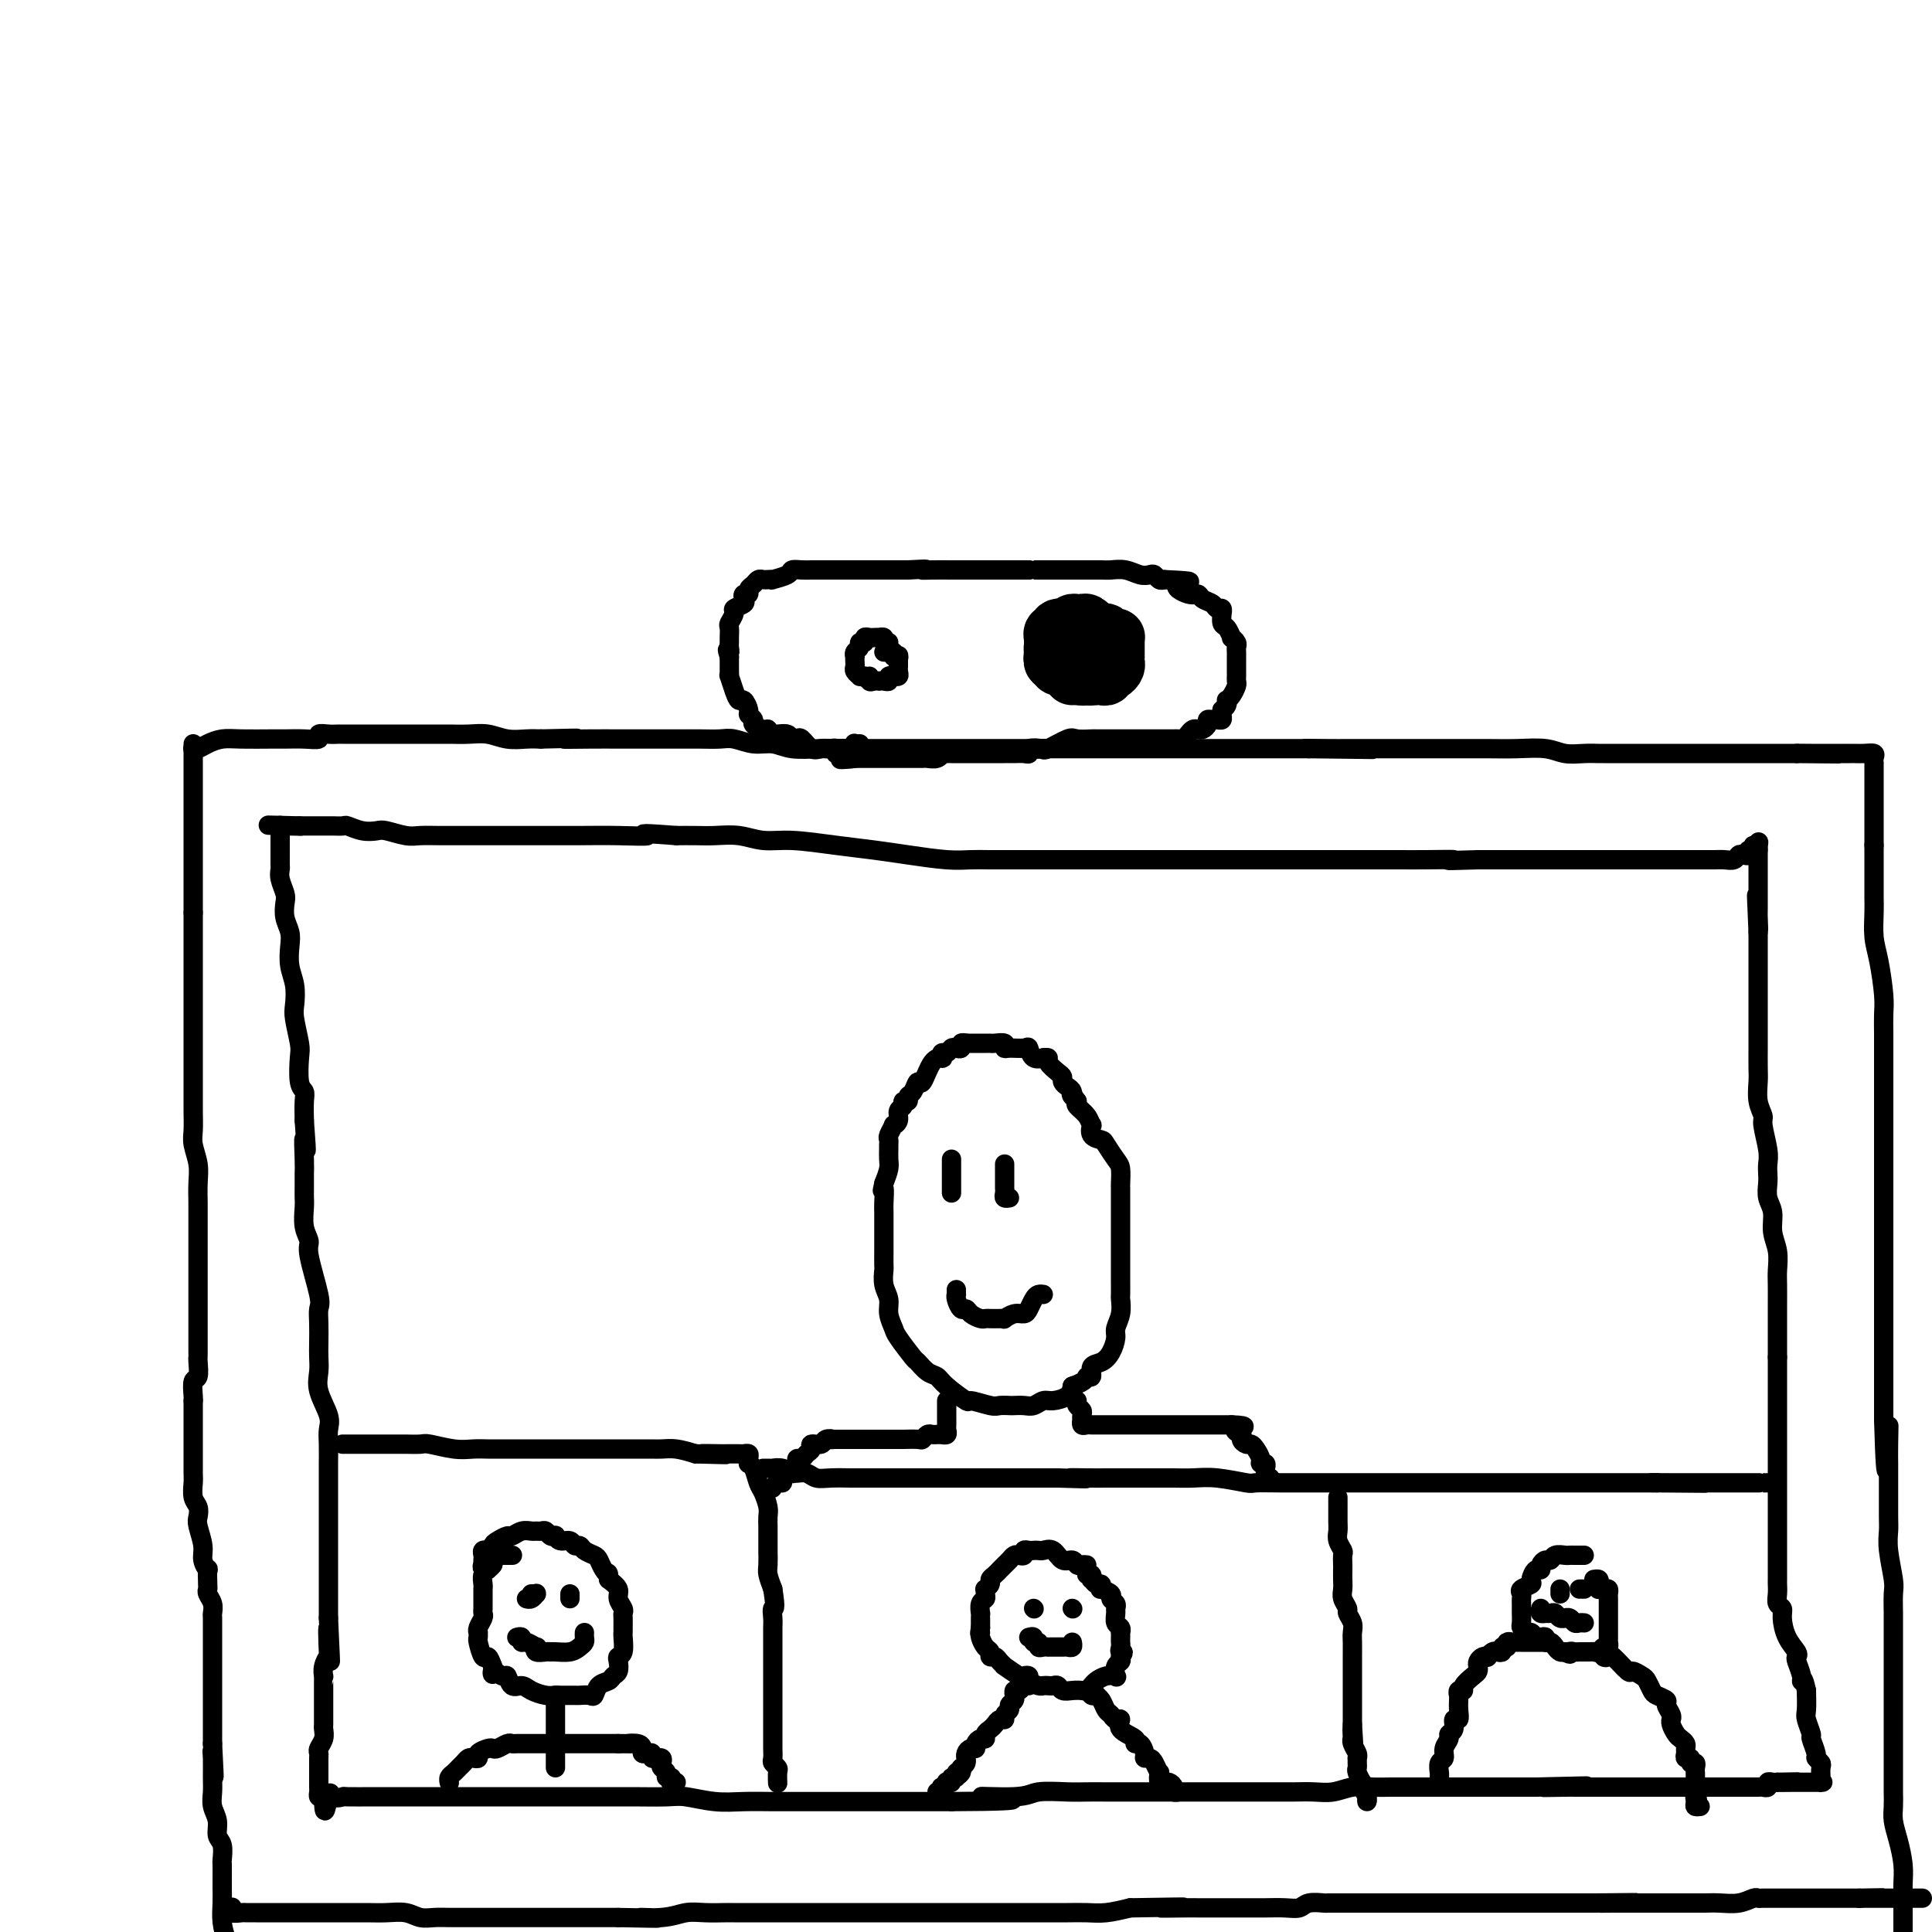 <svg viewBox='0 0 400 400' version='1.1' xmlns='http://www.w3.org/2000/svg' xmlns:xlink='http://www.w3.org/1999/xlink'><g fill='none' stroke='rgb(0,0,0)' stroke-width='4' stroke-linecap='round' stroke-linejoin='round'><path d='M40,154c0.000,0.334 0.000,0.667 0,1c0.000,0.333 0.000,0.665 0,1c0.000,0.335 0.000,0.672 0,1c0.000,0.328 0.000,0.646 0,1c0.000,0.354 0.000,0.745 0,1c0.000,0.255 0.000,0.373 0,1c0.000,0.627 0.000,1.764 0,2c0.000,0.236 0.000,-0.427 0,0c0.000,0.427 0.000,1.945 0,3c-0.000,1.055 -0.000,1.647 0,2c0.000,0.353 0.000,0.467 0,1c0.000,0.533 0.000,1.486 0,2c0.000,0.514 0.000,0.588 0,1c0.000,0.412 -0.000,1.161 0,2c0.000,0.839 0.000,1.769 0,2c0.000,0.231 -0.000,-0.238 0,0c0.000,0.238 0.000,1.181 0,2c0.000,0.819 -0.000,1.514 0,2c0.000,0.486 0.000,0.762 0,1c0.000,0.238 -0.000,0.437 0,1c0.000,0.563 0.000,1.491 0,2c0.000,0.509 -0.000,0.599 0,1c0.000,0.401 0.000,1.115 0,2c0.000,0.885 0.000,1.943 0,3'/><path d='M40,189c-0.000,5.996 -0.000,3.485 0,3c0.000,-0.485 0.000,1.054 0,3c-0.000,1.946 -0.000,4.297 0,6c0.000,1.703 0.000,2.758 0,4c-0.000,1.242 -0.000,2.671 0,4c0.000,1.329 0.000,2.557 0,4c-0.000,1.443 -0.000,3.102 0,4c0.000,0.898 0.000,1.034 0,2c-0.000,0.966 -0.001,2.761 0,4c0.001,1.239 0.004,1.924 0,3c-0.004,1.076 -0.015,2.545 0,4c0.015,1.455 0.057,2.897 0,4c-0.057,1.103 -0.211,1.868 0,3c0.211,1.132 0.789,2.631 1,4c0.211,1.369 0.057,2.608 0,4c-0.057,1.392 -0.015,2.936 0,4c0.015,1.064 0.004,1.649 0,3c-0.004,1.351 -0.001,3.467 0,5c0.001,1.533 0.000,2.484 0,4c-0.000,1.516 -0.000,3.598 0,5c0.000,1.402 0.000,2.123 0,3c-0.000,0.877 0.000,1.909 0,3c-0.000,1.091 -0.000,2.241 0,3c0.000,0.759 0.001,1.129 0,2c-0.001,0.871 -0.004,2.245 0,3c0.004,0.755 0.015,0.892 0,1c-0.015,0.108 -0.057,0.186 0,1c0.057,0.814 0.211,2.362 0,3c-0.211,0.638 -0.788,0.364 -1,1c-0.212,0.636 -0.061,2.182 0,3c0.061,0.818 0.030,0.909 0,1'/><path d='M40,290c0.000,16.265 0.000,6.426 0,4c-0.000,-2.426 -0.001,2.561 0,5c0.001,2.439 0.004,2.330 0,3c-0.004,0.670 -0.015,2.119 0,3c0.015,0.881 0.055,1.193 0,2c-0.055,0.807 -0.207,2.110 0,3c0.207,0.890 0.772,1.368 1,2c0.228,0.632 0.117,1.417 0,2c-0.117,0.583 -0.242,0.962 0,2c0.242,1.038 0.849,2.733 1,4c0.151,1.267 -0.155,2.104 0,3c0.155,0.896 0.773,1.850 1,2c0.227,0.150 0.065,-0.504 0,0c-0.065,0.504 -0.031,2.166 0,3c0.031,0.834 0.061,0.838 0,1c-0.061,0.162 -0.212,0.481 0,1c0.212,0.519 0.789,1.239 1,2c0.211,0.761 0.057,1.564 0,2c-0.057,0.436 -0.015,0.506 0,1c0.015,0.494 0.004,1.414 0,2c-0.004,0.586 -0.001,0.840 0,1c0.001,0.160 0.000,0.227 0,1c-0.000,0.773 -0.000,2.252 0,3c0.000,0.748 0.000,0.767 0,2c-0.000,1.233 -0.000,3.681 0,5c0.000,1.319 0.000,1.508 0,2c-0.000,0.492 -0.000,1.287 0,2c0.000,0.713 0.000,1.346 0,2c-0.000,0.654 -0.000,1.330 0,2c0.000,0.670 0.000,1.334 0,2c-0.000,0.666 -0.000,1.333 0,2'/><path d='M44,361c0.618,11.718 0.165,5.513 0,3c-0.165,-2.513 -0.040,-1.334 0,0c0.040,1.334 -0.004,2.823 0,4c0.004,1.177 0.057,2.043 0,3c-0.057,0.957 -0.226,2.005 0,3c0.226,0.995 0.845,1.938 1,3c0.155,1.062 -0.155,2.242 0,3c0.155,0.758 0.773,1.094 1,2c0.227,0.906 0.061,2.380 0,3c-0.061,0.620 -0.017,0.384 0,1c0.017,0.616 0.007,2.082 0,3c-0.007,0.918 -0.012,1.287 0,2c0.012,0.713 0.042,1.769 0,3c-0.042,1.231 -0.155,2.637 0,4c0.155,1.363 0.577,2.681 1,4'/><path d='M40,155c-0.071,-0.022 -0.143,-0.044 0,0c0.143,0.044 0.500,0.155 1,0c0.500,-0.155 1.144,-0.577 2,-1c0.856,-0.423 1.926,-0.846 3,-1c1.074,-0.154 2.152,-0.040 4,0c1.848,0.040 4.465,0.007 6,0c1.535,-0.007 1.986,0.012 3,0c1.014,-0.012 2.590,-0.056 4,0c1.410,0.056 2.655,0.211 3,0c0.345,-0.211 -0.210,-0.789 0,-1c0.210,-0.211 1.184,-0.057 2,0c0.816,0.057 1.476,0.015 2,0c0.524,-0.015 0.914,-0.004 1,0c0.086,0.004 -0.133,0.001 0,0c0.133,-0.001 0.618,-0.000 1,0c0.382,0.000 0.660,0.000 1,0c0.340,-0.000 0.740,-0.000 1,0c0.260,0.000 0.380,0.000 1,0c0.620,-0.000 1.740,-0.000 3,0c1.260,0.000 2.661,0.000 4,0c1.339,-0.000 2.616,-0.001 4,0c1.384,0.001 2.876,0.004 4,0c1.124,-0.004 1.879,-0.015 3,0c1.121,0.015 2.607,0.057 4,0c1.393,-0.057 2.693,-0.211 4,0c1.307,0.211 2.621,0.788 4,1c1.379,0.212 2.823,0.061 4,0c1.177,-0.061 2.089,-0.030 3,0'/><path d='M112,153c12.051,-0.309 6.180,-0.083 5,0c-1.180,0.083 2.332,0.022 5,0c2.668,-0.022 4.492,-0.006 6,0c1.508,0.006 2.700,0.002 4,0c1.300,-0.002 2.706,-0.002 4,0c1.294,0.002 2.474,0.004 4,0c1.526,-0.004 3.398,-0.016 5,0c1.602,0.016 2.933,0.061 4,0c1.067,-0.061 1.869,-0.226 3,0c1.131,0.226 2.591,0.845 4,1c1.409,0.155 2.767,-0.155 4,0c1.233,0.155 2.339,0.774 4,1c1.661,0.226 3.876,0.061 6,0c2.124,-0.061 4.158,-0.016 6,0c1.842,0.016 3.493,0.004 6,0c2.507,-0.004 5.871,-0.001 8,0c2.129,0.001 3.024,0.000 4,0c0.976,-0.000 2.034,-0.000 3,0c0.966,0.000 1.841,0.000 3,0c1.159,-0.000 2.600,-0.000 4,0c1.400,0.000 2.757,0.000 4,0c1.243,-0.000 2.371,-0.000 5,0c2.629,0.000 6.757,0.000 9,0c2.243,-0.000 2.600,-0.000 4,0c1.400,0.000 3.842,0.000 6,0c2.158,-0.000 4.031,-0.000 6,0c1.969,0.000 4.033,0.000 6,0c1.967,-0.000 3.836,-0.000 6,0c2.164,0.000 4.621,0.000 7,0c2.379,-0.000 4.680,-0.000 7,0c2.320,0.000 4.660,0.000 7,0'/><path d='M271,155c24.973,0.309 7.905,0.083 2,0c-5.905,-0.083 -0.647,-0.022 2,0c2.647,0.022 2.683,0.006 3,0c0.317,-0.006 0.916,-0.002 2,0c1.084,0.002 2.655,0.000 4,0c1.345,-0.000 2.465,0.000 5,0c2.535,-0.000 6.485,-0.001 9,0c2.515,0.001 3.596,0.004 5,0c1.404,-0.004 3.131,-0.015 5,0c1.869,0.015 3.881,0.057 6,0c2.119,-0.057 4.346,-0.211 6,0c1.654,0.211 2.733,0.789 4,1c1.267,0.211 2.720,0.057 4,0c1.280,-0.057 2.388,-0.015 3,0c0.612,0.015 0.728,0.004 1,0c0.272,-0.004 0.701,-0.001 1,0c0.299,0.001 0.468,0.000 1,0c0.532,-0.000 1.426,-0.000 2,0c0.574,0.000 0.827,0.000 1,0c0.173,-0.000 0.266,-0.000 1,0c0.734,0.000 2.110,0.000 3,0c0.890,-0.000 1.295,-0.000 2,0c0.705,0.000 1.710,0.000 3,0c1.290,-0.000 2.866,-0.000 4,0c1.134,0.000 1.828,0.000 3,0c1.172,-0.000 2.823,-0.000 4,0c1.177,0.000 1.882,0.000 3,0c1.118,-0.000 2.650,-0.000 4,0c1.350,0.000 2.517,0.000 3,0c0.483,-0.000 0.281,-0.000 1,0c0.719,0.000 2.360,0.000 4,0'/><path d='M372,156c16.043,0.155 5.650,0.041 2,0c-3.650,-0.041 -0.557,-0.011 1,0c1.557,0.011 1.579,0.003 2,0c0.421,-0.003 1.240,-0.001 2,0c0.760,0.001 1.460,0.000 2,0c0.540,-0.000 0.921,0.000 1,0c0.079,-0.000 -0.143,-0.001 0,0c0.143,0.001 0.651,0.003 1,0c0.349,-0.003 0.538,-0.011 1,0c0.462,0.011 1.195,0.041 2,0c0.805,-0.041 1.680,-0.151 2,0c0.320,0.151 0.086,0.565 0,1c-0.086,0.435 -0.023,0.890 0,1c0.023,0.110 0.006,-0.127 0,0c-0.006,0.127 -0.002,0.618 0,1c0.002,0.382 0.000,0.654 0,1c-0.000,0.346 -0.000,0.764 0,1c0.000,0.236 0.000,0.288 0,1c-0.000,0.712 -0.000,2.083 0,3c0.000,0.917 0.000,1.380 0,2c-0.000,0.620 -0.000,1.398 0,2c0.000,0.602 0.000,1.029 0,2c-0.000,0.971 -0.000,2.485 0,4'/><path d='M388,175c-0.000,3.544 -0.001,3.904 0,5c0.001,1.096 0.003,2.930 0,4c-0.003,1.070 -0.011,1.378 0,2c0.011,0.622 0.041,1.558 0,3c-0.041,1.442 -0.155,3.389 0,5c0.155,1.611 0.577,2.886 1,5c0.423,2.114 0.845,5.067 1,7c0.155,1.933 0.041,2.847 0,4c-0.041,1.153 -0.011,2.545 0,4c0.011,1.455 0.003,2.974 0,4c-0.003,1.026 -0.001,1.558 0,3c0.001,1.442 0.000,3.793 0,6c-0.000,2.207 -0.000,4.271 0,6c0.000,1.729 0.000,3.124 0,4c-0.000,0.876 -0.000,1.234 0,2c0.000,0.766 0.000,1.940 0,3c-0.000,1.060 -0.000,2.006 0,3c0.000,0.994 0.000,2.037 0,3c-0.000,0.963 -0.000,1.846 0,3c0.000,1.154 0.000,2.579 0,4c-0.000,1.421 -0.000,2.839 0,4c0.000,1.161 0.000,2.067 0,3c-0.000,0.933 -0.000,1.893 0,3c0.000,1.107 0.000,2.359 0,4c-0.000,1.641 -0.000,3.670 0,5c0.000,1.330 0.000,1.963 0,3c-0.000,1.037 -0.000,2.480 0,4c0.000,1.520 0.000,3.119 0,4c-0.000,0.881 -0.000,1.045 0,2c0.000,0.955 0.000,2.701 0,4c0.000,1.299 0.000,2.149 0,3'/><path d='M390,294c0.536,19.022 0.876,7.076 1,3c0.124,-4.076 0.033,-0.281 0,2c-0.033,2.281 -0.009,3.047 0,4c0.009,0.953 0.001,2.093 0,3c-0.001,0.907 0.003,1.580 0,3c-0.003,1.420 -0.015,3.586 0,5c0.015,1.414 0.057,2.077 0,3c-0.057,0.923 -0.211,2.108 0,4c0.211,1.892 0.789,4.491 1,6c0.211,1.509 0.057,1.927 0,3c-0.057,1.073 -0.015,2.802 0,4c0.015,1.198 0.004,1.866 0,3c-0.004,1.134 -0.001,2.733 0,4c0.001,1.267 0.000,2.203 0,3c-0.000,0.797 -0.000,1.455 0,3c0.000,1.545 -0.000,3.978 0,6c0.000,2.022 0.000,3.633 0,5c-0.000,1.367 -0.001,2.490 0,4c0.001,1.510 0.003,3.407 0,5c-0.003,1.593 -0.011,2.884 0,4c0.011,1.116 0.041,2.059 0,3c-0.041,0.941 -0.155,1.879 0,3c0.155,1.121 0.577,2.424 1,4c0.423,1.576 0.845,3.425 1,5c0.155,1.575 0.041,2.876 0,4c-0.041,1.124 -0.011,2.072 0,3c0.011,0.928 0.003,1.837 0,3c-0.003,1.163 -0.002,2.582 0,4'/><path d='M48,395c0.056,-0.113 0.112,-0.226 0,0c-0.112,0.226 -0.392,0.793 0,1c0.392,0.207 1.455,0.056 2,0c0.545,-0.056 0.573,-0.015 1,0c0.427,0.015 1.254,0.004 2,0c0.746,-0.004 1.410,-0.001 2,0c0.590,0.001 1.106,0.000 2,0c0.894,-0.000 2.166,-0.000 3,0c0.834,0.000 1.230,-0.000 2,0c0.770,0.000 1.913,0.000 3,0c1.087,-0.000 2.118,-0.001 3,0c0.882,0.001 1.615,0.004 3,0c1.385,-0.004 3.424,-0.015 5,0c1.576,0.015 2.691,0.057 4,0c1.309,-0.057 2.811,-0.211 4,0c1.189,0.211 2.064,0.789 3,1c0.936,0.211 1.935,0.057 3,0c1.065,-0.057 2.198,-0.015 3,0c0.802,0.015 1.274,0.004 2,0c0.726,-0.004 1.706,-0.001 3,0c1.294,0.001 2.900,0.000 4,0c1.100,-0.000 1.692,-0.000 3,0c1.308,0.000 3.331,0.000 5,0c1.669,-0.000 2.983,-0.000 4,0c1.017,0.000 1.735,0.000 3,0c1.265,-0.000 3.076,-0.000 5,0c1.924,0.000 3.962,0.000 6,0'/><path d='M128,397c13.334,0.293 6.668,0.026 5,0c-1.668,-0.026 1.660,0.189 4,0c2.340,-0.189 3.691,-0.783 5,-1c1.309,-0.217 2.575,-0.058 4,0c1.425,0.058 3.008,0.016 4,0c0.992,-0.016 1.394,-0.004 2,0c0.606,0.004 1.418,0.001 3,0c1.582,-0.001 3.935,-0.000 5,0c1.065,0.000 0.841,0.000 2,0c1.159,-0.000 3.703,-0.000 5,0c1.297,0.000 1.349,0.000 2,0c0.651,-0.000 1.900,-0.000 3,0c1.100,0.000 2.051,0.000 3,0c0.949,-0.000 1.894,-0.000 3,0c1.106,0.000 2.371,0.000 4,0c1.629,-0.000 3.623,-0.000 5,0c1.377,0.000 2.139,-0.000 3,0c0.861,0.000 1.821,0.000 3,0c1.179,-0.000 2.576,-0.000 4,0c1.424,0.000 2.875,0.000 4,0c1.125,-0.000 1.924,-0.000 3,0c1.076,0.000 2.428,0.000 3,0c0.572,-0.000 0.365,-0.000 1,0c0.635,0.000 2.112,0.000 3,0c0.888,-0.000 1.189,-0.000 2,0c0.811,0.000 2.134,0.001 3,0c0.866,-0.001 1.276,-0.003 2,0c0.724,0.003 1.761,0.011 3,0c1.239,-0.011 2.680,-0.041 4,0c1.320,0.041 2.520,0.155 4,0c1.480,-0.155 3.240,-0.577 5,-1'/><path d='M234,395c17.779,-0.309 9.225,-0.083 7,0c-2.225,0.083 1.879,0.022 4,0c2.121,-0.022 2.259,-0.006 3,0c0.741,0.006 2.085,0.002 3,0c0.915,-0.002 1.402,-0.000 2,0c0.598,0.000 1.307,-0.000 2,0c0.693,0.000 1.369,0.001 2,0c0.631,-0.001 1.217,-0.004 2,0c0.783,0.004 1.762,0.015 3,0c1.238,-0.015 2.735,-0.057 4,0c1.265,0.057 2.299,0.211 3,0c0.701,-0.211 1.068,-0.789 2,-1c0.932,-0.211 2.429,-0.057 3,0c0.571,0.057 0.215,0.015 1,0c0.785,-0.015 2.711,-0.004 4,0c1.289,0.004 1.941,0.001 3,0c1.059,-0.001 2.527,-0.000 4,0c1.473,0.000 2.953,0.000 4,0c1.047,-0.000 1.661,-0.000 3,0c1.339,0.000 3.403,0.000 5,0c1.597,-0.000 2.728,-0.000 4,0c1.272,0.000 2.685,0.000 4,0c1.315,-0.000 2.530,-0.000 4,0c1.470,0.000 3.194,0.000 4,0c0.806,-0.000 0.694,-0.000 1,0c0.306,0.000 1.030,0.000 2,0c0.970,-0.000 2.185,-0.000 3,0c0.815,0.000 1.229,0.000 2,0c0.771,-0.000 1.900,-0.000 3,0c1.100,0.000 2.171,0.000 3,0c0.829,-0.000 1.414,-0.000 2,0'/><path d='M330,394c15.519,-0.155 6.317,-0.041 3,0c-3.317,0.041 -0.750,0.011 1,0c1.750,-0.011 2.684,-0.003 4,0c1.316,0.003 3.013,0.001 4,0c0.987,-0.001 1.264,-0.001 2,0c0.736,0.001 1.933,0.001 3,0c1.067,-0.001 2.005,-0.004 3,0c0.995,0.004 2.045,0.015 3,0c0.955,-0.015 1.813,-0.057 3,0c1.187,0.057 2.704,0.211 4,0c1.296,-0.211 2.372,-0.789 3,-1c0.628,-0.211 0.808,-0.057 1,0c0.192,0.057 0.397,0.015 1,0c0.603,-0.015 1.604,-0.004 2,0c0.396,0.004 0.186,0.001 1,0c0.814,-0.001 2.651,-0.000 4,0c1.349,0.000 2.210,0.000 3,0c0.790,-0.000 1.508,-0.000 2,0c0.492,0.000 0.758,0.000 1,0c0.242,-0.000 0.460,-0.000 1,0c0.540,0.000 1.402,0.000 2,0c0.598,-0.000 0.934,-0.000 1,0c0.066,0.000 -0.137,0.000 0,0c0.137,-0.000 0.614,-0.000 1,0c0.386,0.000 0.682,0.000 1,0c0.318,-0.000 0.659,-0.000 1,0'/><path d='M385,393c8.748,-0.155 3.117,-0.041 1,0c-2.117,0.041 -0.722,0.011 0,0c0.722,-0.011 0.771,-0.003 1,0c0.229,0.003 0.639,0.001 1,0c0.361,-0.001 0.673,-0.000 1,0c0.327,0.000 0.669,0.000 1,0c0.331,-0.000 0.652,-0.000 1,0c0.348,0.000 0.723,0.000 1,0c0.277,-0.000 0.456,-0.000 1,0c0.544,0.000 1.452,0.000 2,0c0.548,-0.000 0.734,-0.000 1,0c0.266,0.000 0.610,0.000 1,0c0.390,-0.000 0.826,-0.000 1,0c0.174,0.000 0.087,0.000 0,0'/><path d='M58,171c-0.000,-0.097 -0.000,-0.195 0,0c0.000,0.195 0.000,0.681 0,1c-0.000,0.319 -0.000,0.471 0,1c0.000,0.529 0.000,1.437 0,2c-0.000,0.563 -0.001,0.783 0,1c0.001,0.217 0.004,0.432 0,1c-0.004,0.568 -0.015,1.488 0,2c0.015,0.512 0.056,0.615 0,1c-0.056,0.385 -0.207,1.051 0,2c0.207,0.949 0.774,2.182 1,3c0.226,0.818 0.112,1.222 0,2c-0.112,0.778 -0.223,1.929 0,3c0.223,1.071 0.778,2.062 1,3c0.222,0.938 0.111,1.824 0,3c-0.111,1.176 -0.222,2.644 0,4c0.222,1.356 0.778,2.601 1,4c0.222,1.399 0.111,2.952 0,4c-0.111,1.048 -0.222,1.590 0,3c0.222,1.410 0.778,3.689 1,5c0.222,1.311 0.112,1.655 0,3c-0.112,1.345 -0.226,3.690 0,5c0.226,1.310 0.792,1.583 1,2c0.208,0.417 0.060,0.976 0,2c-0.060,1.024 -0.030,2.512 0,4'/><path d='M63,232c0.773,10.138 0.207,4.982 0,4c-0.207,-0.982 -0.055,2.210 0,4c0.055,1.790 0.014,2.177 0,3c-0.014,0.823 0.001,2.084 0,3c-0.001,0.916 -0.016,1.489 0,2c0.016,0.511 0.064,0.960 0,2c-0.064,1.040 -0.242,2.673 0,4c0.242,1.327 0.902,2.349 1,3c0.098,0.651 -0.366,0.929 0,3c0.366,2.071 1.562,5.933 2,8c0.438,2.067 0.118,2.338 0,3c-0.118,0.662 -0.034,1.715 0,3c0.034,1.285 0.017,2.802 0,4c-0.017,1.198 -0.033,2.078 0,3c0.033,0.922 0.114,1.887 0,3c-0.114,1.113 -0.423,2.374 0,4c0.423,1.626 1.577,3.618 2,5c0.423,1.382 0.113,2.155 0,3c-0.113,0.845 -0.030,1.762 0,3c0.030,1.238 0.008,2.799 0,4c-0.008,1.201 -0.002,2.044 0,3c0.002,0.956 0.001,2.027 0,3c-0.001,0.973 -0.000,1.849 0,3c0.000,1.151 0.000,2.576 0,4c-0.000,1.424 -0.000,2.848 0,4c0.000,1.152 0.000,2.034 0,3c-0.000,0.966 -0.000,2.016 0,3c0.000,0.984 0.000,1.903 0,3c-0.000,1.097 -0.000,2.372 0,3c0.000,0.628 0.000,0.608 0,1c-0.000,0.392 -0.000,1.196 0,2'/><path d='M68,335c0.778,16.381 0.223,5.833 0,3c-0.223,-2.833 -0.112,2.049 0,4c0.112,1.951 0.226,0.969 0,1c-0.226,0.031 -0.793,1.073 -1,2c-0.207,0.927 -0.056,1.739 0,2c0.056,0.261 0.015,-0.029 0,0c-0.015,0.029 -0.004,0.378 0,1c0.004,0.622 0.001,1.515 0,2c-0.001,0.485 -0.000,0.560 0,1c0.000,0.440 0.000,1.245 0,2c-0.000,0.755 -0.000,1.458 0,2c0.000,0.542 0.001,0.921 0,1c-0.001,0.079 -0.004,-0.144 0,0c0.004,0.144 0.015,0.655 0,1c-0.015,0.345 -0.057,0.525 0,1c0.057,0.475 0.211,1.245 0,2c-0.211,0.755 -0.789,1.496 -1,2c-0.211,0.504 -0.057,0.770 0,1c0.057,0.230 0.015,0.425 0,1c-0.015,0.575 -0.004,1.530 0,2c0.004,0.470 0.001,0.454 0,1c-0.001,0.546 -0.001,1.653 0,2c0.001,0.347 0.003,-0.064 0,0c-0.003,0.064 -0.011,0.605 0,1c0.011,0.395 0.041,0.645 0,1c-0.041,0.355 -0.155,0.816 0,1c0.155,0.184 0.577,0.092 1,0'/><path d='M67,372c0.045,5.724 0.656,1.534 1,0c0.344,-1.534 0.420,-0.411 1,0c0.580,0.411 1.663,0.110 2,0c0.337,-0.110 -0.073,-0.030 1,0c1.073,0.030 3.628,0.008 5,0c1.372,-0.008 1.560,-0.002 2,0c0.440,0.002 1.132,0.001 2,0c0.868,-0.001 1.910,-0.000 3,0c1.090,0.000 2.226,0.000 3,0c0.774,-0.000 1.185,-0.000 3,0c1.815,0.000 5.033,0.000 7,0c1.967,-0.000 2.681,-0.000 4,0c1.319,0.000 3.241,0.000 5,0c1.759,-0.000 3.356,-0.000 5,0c1.644,0.000 3.336,0.000 5,0c1.664,-0.000 3.300,-0.001 5,0c1.700,0.001 3.465,0.004 5,0c1.535,-0.004 2.842,-0.015 5,0c2.158,0.015 5.168,0.057 7,0c1.832,-0.057 2.487,-0.211 4,0c1.513,0.211 3.883,0.789 6,1c2.117,0.211 3.979,0.057 6,0c2.021,-0.057 4.200,-0.015 6,0c1.800,0.015 3.222,0.004 5,0c1.778,-0.004 3.912,-0.001 6,0c2.088,0.001 4.128,0.000 6,0c1.872,-0.000 3.574,-0.000 5,0c1.426,0.000 2.576,0.000 4,0c1.424,-0.000 3.121,-0.000 5,0c1.879,0.000 3.939,0.000 6,0'/><path d='M197,373c21.391,-0.088 9.870,-0.808 7,-1c-2.870,-0.192 2.913,0.145 6,0c3.087,-0.145 3.479,-0.771 5,-1c1.521,-0.229 4.171,-0.061 6,0c1.829,0.061 2.838,0.016 4,0c1.162,-0.016 2.478,-0.004 4,0c1.522,0.004 3.249,0.001 5,0c1.751,-0.001 3.524,-0.000 5,0c1.476,0.000 2.655,0.000 4,0c1.345,-0.000 2.856,-0.000 4,0c1.144,0.000 1.922,0.000 3,0c1.078,-0.000 2.455,-0.000 4,0c1.545,0.000 3.259,0.001 5,0c1.741,-0.001 3.508,-0.004 5,0c1.492,0.004 2.709,0.015 4,0c1.291,-0.015 2.656,-0.057 4,0c1.344,0.057 2.669,0.211 4,0c1.331,-0.211 2.669,-0.789 4,-1c1.331,-0.211 2.654,-0.057 4,0c1.346,0.057 2.715,0.015 4,0c1.285,-0.015 2.485,-0.004 4,0c1.515,0.004 3.345,0.001 5,0c1.655,-0.001 3.134,-0.000 4,0c0.866,0.000 1.118,0.000 2,0c0.882,-0.000 2.394,-0.000 3,0c0.606,0.000 0.304,0.000 1,0c0.696,-0.000 2.388,-0.000 3,0c0.612,0.000 0.143,0.000 1,0c0.857,-0.000 3.038,-0.000 4,0c0.962,0.000 0.703,0.000 1,0c0.297,-0.000 1.148,-0.000 2,0'/><path d='M318,370c19.238,-0.464 6.832,-0.124 3,0c-3.832,0.124 0.909,0.033 3,0c2.091,-0.033 1.532,-0.009 2,0c0.468,0.009 1.962,0.002 3,0c1.038,-0.002 1.619,-0.001 3,0c1.381,0.001 3.563,0.000 5,0c1.437,-0.000 2.130,-0.000 3,0c0.870,0.000 1.918,0.000 3,0c1.082,-0.000 2.199,-0.000 3,0c0.801,0.000 1.287,-0.000 2,0c0.713,0.000 1.652,0.000 2,0c0.348,-0.000 0.104,-0.000 1,0c0.896,0.000 2.930,0.000 4,0c1.070,-0.000 1.175,-0.000 2,0c0.825,0.000 2.369,0.001 3,0c0.631,-0.001 0.351,-0.004 1,0c0.649,0.004 2.229,0.015 3,0c0.771,-0.015 0.732,-0.057 1,0c0.268,0.057 0.843,0.211 1,0c0.157,-0.211 -0.102,-0.789 0,-1c0.102,-0.211 0.566,-0.057 1,0c0.434,0.057 0.838,0.016 1,0c0.162,-0.016 0.081,-0.008 0,0'/><path d='M368,369c7.857,-0.155 2.499,-0.041 1,0c-1.499,0.041 0.863,0.011 2,0c1.137,-0.011 1.051,-0.002 1,0c-0.051,0.002 -0.066,-0.001 1,0c1.066,0.001 3.214,0.008 4,0c0.786,-0.008 0.212,-0.029 0,0c-0.212,0.029 -0.061,0.109 0,0c0.061,-0.109 0.031,-0.408 0,-1c-0.031,-0.592 -0.065,-1.476 0,-2c0.065,-0.524 0.229,-0.688 0,-1c-0.229,-0.312 -0.850,-0.773 -1,-1c-0.150,-0.227 0.170,-0.219 0,-1c-0.170,-0.781 -0.830,-2.350 -1,-3c-0.170,-0.650 0.150,-0.380 0,-1c-0.150,-0.620 -0.771,-2.128 -1,-3c-0.229,-0.872 -0.065,-1.106 0,-2c0.065,-0.894 0.033,-2.447 0,-4'/><path d='M374,350c-0.706,-3.377 -0.972,-2.318 -1,-2c-0.028,0.318 0.182,-0.105 0,-1c-0.182,-0.895 -0.757,-2.263 -1,-3c-0.243,-0.737 -0.155,-0.842 0,-1c0.155,-0.158 0.378,-0.370 0,-1c-0.378,-0.630 -1.355,-1.677 -2,-3c-0.645,-1.323 -0.957,-2.922 -1,-4c-0.043,-1.078 0.185,-1.636 0,-2c-0.185,-0.364 -0.782,-0.535 -1,-1c-0.218,-0.465 -0.059,-1.226 0,-2c0.059,-0.774 0.016,-1.562 0,-2c-0.016,-0.438 -0.004,-0.527 0,-1c0.004,-0.473 0.001,-1.332 0,-2c-0.001,-0.668 -0.000,-1.145 0,-2c0.000,-0.855 0.000,-2.087 0,-3c-0.000,-0.913 -0.000,-1.509 0,-2c0.000,-0.491 0.000,-0.879 0,-2c-0.000,-1.121 -0.000,-2.975 0,-4c0.000,-1.025 0.000,-1.222 0,-2c-0.000,-0.778 -0.000,-2.137 0,-3c0.000,-0.863 0.000,-1.229 0,-2c-0.000,-0.771 -0.000,-1.946 0,-3c0.000,-1.054 0.000,-1.987 0,-3c-0.000,-1.013 -0.000,-2.104 0,-3c0.000,-0.896 0.000,-1.595 0,-2c-0.000,-0.405 -0.000,-0.516 0,-1c0.000,-0.484 0.000,-1.340 0,-2c-0.000,-0.660 -0.000,-1.125 0,-2c0.000,-0.875 0.000,-2.159 0,-3c-0.000,-0.841 -0.000,-1.240 0,-2c0.000,-0.760 0.000,-1.880 0,-3'/><path d='M368,281c0.000,-8.508 0.000,-4.279 0,-3c-0.000,1.279 -0.000,-0.394 0,-2c0.000,-1.606 0.001,-3.146 0,-4c-0.001,-0.854 -0.004,-1.021 0,-2c0.004,-0.979 0.016,-2.769 0,-4c-0.016,-1.231 -0.061,-1.904 0,-3c0.061,-1.096 0.226,-2.615 0,-4c-0.226,-1.385 -0.845,-2.636 -1,-4c-0.155,-1.364 0.154,-2.840 0,-4c-0.154,-1.160 -0.772,-2.002 -1,-3c-0.228,-0.998 -0.065,-2.152 0,-3c0.065,-0.848 0.033,-1.392 0,-2c-0.033,-0.608 -0.065,-1.281 0,-2c0.065,-0.719 0.228,-1.484 0,-3c-0.228,-1.516 -0.846,-3.783 -1,-5c-0.154,-1.217 0.155,-1.383 0,-2c-0.155,-0.617 -0.774,-1.683 -1,-3c-0.226,-1.317 -0.061,-2.884 0,-4c0.061,-1.116 0.016,-1.779 0,-3c-0.016,-1.221 -0.004,-2.998 0,-4c0.004,-1.002 0.001,-1.227 0,-2c-0.001,-0.773 -0.000,-2.094 0,-3c0.000,-0.906 0.000,-1.396 0,-2c-0.000,-0.604 -0.000,-1.320 0,-2c0.000,-0.680 0.000,-1.323 0,-2c-0.000,-0.677 -0.000,-1.389 0,-2c0.000,-0.611 0.000,-1.122 0,-2c-0.000,-0.878 -0.000,-2.122 0,-3c0.000,-0.878 0.000,-1.390 0,-2c-0.000,-0.610 -0.000,-1.317 0,-2c0.000,-0.683 0.000,-1.341 0,-2'/><path d='M364,193c-0.619,-14.018 -0.166,-5.065 0,-2c0.166,3.065 0.044,0.240 0,-1c-0.044,-1.240 -0.012,-0.897 0,-1c0.012,-0.103 0.003,-0.654 0,-1c-0.003,-0.346 -0.001,-0.488 0,-1c0.001,-0.512 0.000,-1.394 0,-2c-0.000,-0.606 -0.000,-0.936 0,-1c0.000,-0.064 0.000,0.137 0,0c-0.000,-0.137 -0.000,-0.611 0,-1c0.000,-0.389 0.000,-0.692 0,-1c-0.000,-0.308 -0.000,-0.620 0,-1c0.000,-0.380 0.000,-0.828 0,-1c-0.000,-0.172 -0.000,-0.067 0,0c0.000,0.067 0.000,0.095 0,0c-0.000,-0.095 -0.000,-0.313 0,-1c0.000,-0.687 0.000,-1.844 0,-3'/><path d='M364,176c0.065,-2.839 0.229,-1.436 0,-1c-0.229,0.436 -0.849,-0.093 -1,0c-0.151,0.093 0.167,0.809 0,1c-0.167,0.191 -0.817,-0.141 -1,0c-0.183,0.141 0.103,0.756 0,1c-0.103,0.244 -0.594,0.118 -1,0c-0.406,-0.118 -0.726,-0.228 -1,0c-0.274,0.228 -0.503,0.793 -1,1c-0.497,0.207 -1.261,0.055 -2,0c-0.739,-0.055 -1.451,-0.015 -2,0c-0.549,0.015 -0.933,0.004 -2,0c-1.067,-0.004 -2.817,-0.001 -4,0c-1.183,0.001 -1.798,0.000 -3,0c-1.202,-0.000 -2.991,-0.000 -4,0c-1.009,0.000 -1.239,0.000 -2,0c-0.761,-0.000 -2.054,-0.000 -3,0c-0.946,0.000 -1.544,0.000 -2,0c-0.456,-0.000 -0.769,-0.000 -2,0c-1.231,0.000 -3.379,0.000 -5,0c-1.621,-0.000 -2.716,-0.000 -4,0c-1.284,0.000 -2.756,0.000 -4,0c-1.244,-0.000 -2.258,-0.000 -3,0c-0.742,0.000 -1.212,0.000 -3,0c-1.788,-0.000 -4.894,-0.000 -8,0'/><path d='M306,178c-9.805,0.309 -5.316,0.083 -5,0c0.316,-0.083 -3.540,-0.022 -6,0c-2.460,0.022 -3.525,0.006 -5,0c-1.475,-0.006 -3.360,-0.002 -5,0c-1.640,0.002 -3.035,0.000 -4,0c-0.965,-0.000 -1.500,-0.000 -3,0c-1.500,0.000 -3.965,0.000 -6,0c-2.035,-0.000 -3.641,-0.000 -5,0c-1.359,0.000 -2.473,0.000 -5,0c-2.527,-0.000 -6.469,-0.000 -9,0c-2.531,0.000 -3.652,0.000 -6,0c-2.348,-0.000 -5.923,0.000 -8,0c-2.077,-0.000 -2.655,-0.000 -4,0c-1.345,0.000 -3.456,0.000 -5,0c-1.544,-0.000 -2.522,-0.000 -4,0c-1.478,0.000 -3.455,0.000 -5,0c-1.545,-0.000 -2.657,-0.000 -4,0c-1.343,0.000 -2.918,0.001 -4,0c-1.082,-0.001 -1.670,-0.003 -3,0c-1.330,0.003 -3.403,0.012 -5,0c-1.597,-0.012 -2.720,-0.044 -4,0c-1.280,0.044 -2.718,0.166 -5,0c-2.282,-0.166 -5.407,-0.618 -8,-1c-2.593,-0.382 -4.653,-0.695 -7,-1c-2.347,-0.305 -4.981,-0.604 -8,-1c-3.019,-0.396 -6.425,-0.891 -9,-1c-2.575,-0.109 -4.320,0.167 -6,0c-1.680,-0.167 -3.296,-0.777 -5,-1c-1.704,-0.223 -3.497,-0.060 -5,0c-1.503,0.060 -2.715,0.017 -4,0c-1.285,-0.017 -2.642,-0.009 -4,0'/><path d='M140,173c-9.765,-0.774 -6.178,-0.207 -6,0c0.178,0.207 -3.054,0.056 -6,0c-2.946,-0.056 -5.606,-0.015 -8,0c-2.394,0.015 -4.522,0.004 -6,0c-1.478,-0.004 -2.306,-0.001 -3,0c-0.694,0.001 -1.254,0.000 -2,0c-0.746,-0.000 -1.679,-0.000 -2,0c-0.321,0.000 -0.031,0.000 -1,0c-0.969,-0.000 -3.197,-0.000 -4,0c-0.803,0.000 -0.181,0.001 -1,0c-0.819,-0.001 -3.081,-0.004 -5,0c-1.919,0.004 -3.497,0.015 -5,0c-1.503,-0.015 -2.933,-0.056 -4,0c-1.067,0.056 -1.771,0.207 -3,0c-1.229,-0.207 -2.983,-0.774 -4,-1c-1.017,-0.226 -1.299,-0.113 -2,0c-0.701,0.113 -1.823,0.226 -3,0c-1.177,-0.226 -2.409,-0.793 -3,-1c-0.591,-0.207 -0.539,-0.056 -1,0c-0.461,0.056 -1.433,0.015 -2,0c-0.567,-0.015 -0.729,-0.004 -1,0c-0.271,0.004 -0.650,0.001 -1,0c-0.350,-0.001 -0.672,-0.000 -1,0c-0.328,0.000 -0.662,0.000 -1,0c-0.338,-0.000 -0.678,-0.000 -1,0c-0.322,0.000 -0.625,0.000 -1,0c-0.375,-0.000 -0.821,-0.000 -1,0c-0.179,0.000 -0.089,0.000 0,0'/><path d='M62,171c-12.244,-0.309 -3.856,-0.083 -1,0c2.856,0.083 0.178,0.022 -1,0c-1.178,-0.022 -0.856,-0.006 -1,0c-0.144,0.006 -0.756,0.002 -1,0c-0.244,-0.002 -0.122,-0.001 0,0'/><path d='M178,154c-0.408,0.030 -0.815,0.061 -1,0c-0.185,-0.061 -0.146,-0.212 0,0c0.146,0.212 0.401,0.788 0,1c-0.401,0.212 -1.458,0.059 -2,0c-0.542,-0.059 -0.569,-0.023 -1,0c-0.431,0.023 -1.267,0.034 -2,0c-0.733,-0.034 -1.362,-0.113 -2,0c-0.638,0.113 -1.283,0.419 -2,0c-0.717,-0.419 -1.505,-1.562 -2,-2c-0.495,-0.438 -0.696,-0.170 -1,0c-0.304,0.170 -0.712,0.243 -1,0c-0.288,-0.243 -0.455,-0.801 -1,-1c-0.545,-0.199 -1.468,-0.038 -2,0c-0.532,0.038 -0.672,-0.045 -1,0c-0.328,0.045 -0.843,0.219 -1,0c-0.157,-0.219 0.045,-0.833 0,-1c-0.045,-0.167 -0.337,0.111 -1,0c-0.663,-0.111 -1.697,-0.612 -2,-1c-0.303,-0.388 0.126,-0.663 0,-1c-0.126,-0.337 -0.807,-0.736 -1,-1c-0.193,-0.264 0.102,-0.394 0,-1c-0.102,-0.606 -0.602,-1.689 -1,-2c-0.398,-0.311 -0.695,0.148 -1,0c-0.305,-0.148 -0.618,-0.904 -1,-2c-0.382,-1.096 -0.835,-2.531 -1,-3c-0.165,-0.469 -0.044,0.029 0,0c0.044,-0.029 0.012,-0.585 0,-1c-0.012,-0.415 -0.003,-0.689 0,-1c0.003,-0.311 0.001,-0.660 0,-1c-0.001,-0.340 -0.000,-0.670 0,-1'/><path d='M151,136c-0.773,-2.346 -0.207,-1.210 0,-1c0.207,0.210 0.054,-0.506 0,-1c-0.054,-0.494 -0.010,-0.766 0,-1c0.010,-0.234 -0.013,-0.430 0,-1c0.013,-0.570 0.064,-1.515 0,-2c-0.064,-0.485 -0.241,-0.511 0,-1c0.241,-0.489 0.901,-1.441 1,-2c0.099,-0.559 -0.362,-0.723 0,-1c0.362,-0.277 1.546,-0.666 2,-1c0.454,-0.334 0.177,-0.614 0,-1c-0.177,-0.386 -0.255,-0.878 0,-1c0.255,-0.122 0.842,0.125 1,0c0.158,-0.125 -0.113,-0.622 0,-1c0.113,-0.378 0.609,-0.637 1,-1c0.391,-0.363 0.676,-0.828 1,-1c0.324,-0.172 0.686,-0.049 1,0c0.314,0.049 0.580,0.023 1,0c0.420,-0.023 0.994,-0.045 1,0c0.006,0.045 -0.556,0.156 0,0c0.556,-0.156 2.231,-0.578 3,-1c0.769,-0.422 0.633,-0.845 1,-1c0.367,-0.155 1.237,-0.041 2,0c0.763,0.041 1.418,0.011 2,0c0.582,-0.011 1.090,-0.003 2,0c0.910,0.003 2.222,0.001 3,0c0.778,-0.001 1.024,-0.000 2,0c0.976,0.000 2.684,0.000 4,0c1.316,-0.000 2.239,-0.000 3,0c0.761,0.000 1.359,0.000 2,0c0.641,-0.000 1.326,-0.000 2,0c0.674,0.000 1.337,0.000 2,0'/><path d='M188,118c5.406,-0.309 3.423,-0.083 3,0c-0.423,0.083 0.716,0.022 2,0c1.284,-0.022 2.714,-0.006 4,0c1.286,0.006 2.428,0.002 3,0c0.572,-0.002 0.574,-0.000 1,0c0.426,0.000 1.275,0.000 2,0c0.725,-0.000 1.326,-0.000 2,0c0.674,0.000 1.422,0.000 2,0c0.578,-0.000 0.986,-0.000 1,0c0.014,0.000 -0.365,0.000 0,0c0.365,-0.000 1.473,-0.000 2,0c0.527,0.000 0.474,0.000 1,0c0.526,-0.000 1.630,0.000 2,0c0.370,-0.000 0.004,-0.000 0,0c-0.004,0.000 0.354,0.000 1,0c0.646,-0.000 1.581,-0.000 2,0c0.419,0.000 0.321,0.000 1,0c0.679,-0.000 2.136,-0.000 3,0c0.864,0.000 1.137,0.000 2,0c0.863,-0.000 2.317,-0.001 3,0c0.683,0.001 0.595,0.004 1,0c0.405,-0.004 1.302,-0.015 2,0c0.698,0.015 1.195,0.056 2,0c0.805,-0.056 1.917,-0.207 3,0c1.083,0.207 2.135,0.774 3,1c0.865,0.226 1.541,0.112 2,0c0.459,-0.112 0.700,-0.223 1,0c0.300,0.223 0.657,0.778 1,1c0.343,0.222 0.671,0.111 1,0'/><path d='M241,120c8.788,0.411 4.256,0.438 3,1c-1.256,0.562 0.762,1.657 2,2c1.238,0.343 1.694,-0.067 2,0c0.306,0.067 0.460,0.611 1,1c0.540,0.389 1.465,0.624 2,1c0.535,0.376 0.678,0.892 1,1c0.322,0.108 0.821,-0.194 1,0c0.179,0.194 0.038,0.883 0,1c-0.038,0.117 0.027,-0.337 0,0c-0.027,0.337 -0.147,1.466 0,2c0.147,0.534 0.561,0.472 1,1c0.439,0.528 0.902,1.647 1,2c0.098,0.353 -0.170,-0.059 0,0c0.170,0.059 0.778,0.589 1,1c0.222,0.411 0.060,0.701 0,1c-0.060,0.299 -0.016,0.605 0,1c0.016,0.395 0.004,0.879 0,1c-0.004,0.121 -0.001,-0.121 0,0c0.001,0.121 0.000,0.606 0,1c-0.000,0.394 -0.000,0.697 0,1c0.000,0.303 0.001,0.605 0,1c-0.001,0.395 -0.003,0.883 0,1c0.003,0.117 0.011,-0.136 0,0c-0.011,0.136 -0.042,0.663 0,1c0.042,0.337 0.156,0.486 0,1c-0.156,0.514 -0.580,1.395 -1,2c-0.420,0.605 -0.834,0.935 -1,1c-0.166,0.065 -0.083,-0.136 0,0c0.083,0.136 0.167,0.610 0,1c-0.167,0.390 -0.583,0.695 -1,1'/><path d='M253,147c-0.306,2.563 -0.071,1.472 0,1c0.071,-0.472 -0.024,-0.323 0,0c0.024,0.323 0.165,0.821 0,1c-0.165,0.179 -0.636,0.037 -1,0c-0.364,-0.037 -0.622,0.029 -1,0c-0.378,-0.029 -0.875,-0.152 -1,0c-0.125,0.152 0.121,0.579 0,1c-0.121,0.421 -0.610,0.834 -1,1c-0.390,0.166 -0.682,0.083 -1,0c-0.318,-0.083 -0.663,-0.166 -1,0c-0.337,0.166 -0.668,0.580 -1,1c-0.332,0.420 -0.666,0.845 -1,1c-0.334,0.155 -0.668,0.042 -1,0c-0.332,-0.042 -0.662,-0.011 -1,0c-0.338,0.011 -0.685,0.003 -1,0c-0.315,-0.003 -0.599,-0.001 -1,0c-0.401,0.001 -0.920,0.000 -1,0c-0.080,-0.000 0.278,-0.000 0,0c-0.278,0.000 -1.191,0.000 -2,0c-0.809,-0.000 -1.513,-0.000 -2,0c-0.487,0.000 -0.758,-0.000 -1,0c-0.242,0.000 -0.454,0.000 -1,0c-0.546,-0.000 -1.426,-0.000 -2,0c-0.574,0.000 -0.844,0.001 -1,0c-0.156,-0.001 -0.200,-0.002 -1,0c-0.800,0.002 -2.358,0.008 -3,0c-0.642,-0.008 -0.368,-0.030 -1,0c-0.632,0.030 -2.169,0.111 -3,0c-0.831,-0.111 -0.954,-0.415 -2,0c-1.046,0.415 -3.013,1.547 -4,2c-0.987,0.453 -0.993,0.226 -1,0'/><path d='M216,155c-4.280,0.326 -1.479,0.140 -1,0c0.479,-0.140 -1.365,-0.234 -2,0c-0.635,0.234 -0.062,0.795 0,1c0.062,0.205 -0.388,0.055 -1,0c-0.612,-0.055 -1.385,-0.015 -2,0c-0.615,0.015 -1.072,0.004 -2,0c-0.928,-0.004 -2.328,-0.001 -3,0c-0.672,0.001 -0.618,0.000 -1,0c-0.382,-0.000 -1.201,-0.000 -2,0c-0.799,0.000 -1.577,0.000 -2,0c-0.423,-0.000 -0.491,-0.001 -1,0c-0.509,0.001 -1.459,0.004 -2,0c-0.541,-0.004 -0.673,-0.015 -1,0c-0.327,0.015 -0.847,0.057 -1,0c-0.153,-0.057 0.062,-0.211 0,0c-0.062,0.211 -0.402,0.789 -1,1c-0.598,0.211 -1.455,0.057 -2,0c-0.545,-0.057 -0.777,-0.015 -1,0c-0.223,0.015 -0.436,0.004 -1,0c-0.564,-0.004 -1.478,-0.001 -2,0c-0.522,0.001 -0.650,0.000 -1,0c-0.350,-0.000 -0.920,-0.000 -1,0c-0.080,0.000 0.329,0.000 0,0c-0.329,-0.000 -1.398,-0.000 -2,0c-0.602,0.000 -0.739,0.000 -1,0c-0.261,-0.000 -0.647,-0.000 -1,0c-0.353,0.000 -0.672,0.000 -1,0c-0.328,-0.000 -0.665,-0.000 -1,0c-0.335,0.000 -0.667,0.000 -1,0c-0.333,-0.000 -0.667,-0.000 -1,0c-0.333,0.000 -0.667,0.000 -1,0'/><path d='M177,157c-5.986,0.370 -1.450,0.296 0,0c1.450,-0.296 -0.185,-0.815 -1,-1c-0.815,-0.185 -0.810,-0.035 -1,0c-0.190,0.035 -0.577,-0.043 -1,0c-0.423,0.043 -0.884,0.208 -1,0c-0.116,-0.208 0.113,-0.788 0,-1c-0.113,-0.212 -0.569,-0.057 -1,0c-0.431,0.057 -0.837,0.016 -1,0c-0.163,-0.016 -0.081,-0.008 0,0'/></g>
<g fill='none' stroke='rgb(0,0,0)' stroke-width='12' stroke-linecap='round' stroke-linejoin='round'><path d='M226,131c-0.024,-0.453 -0.048,-0.906 0,-1c0.048,-0.094 0.167,0.170 0,0c-0.167,-0.170 -0.619,-0.775 -1,-1c-0.381,-0.225 -0.689,-0.070 -1,0c-0.311,0.070 -0.623,0.056 -1,0c-0.377,-0.056 -0.818,-0.155 -1,0c-0.182,0.155 -0.105,0.564 0,1c0.105,0.436 0.239,0.901 0,1c-0.239,0.099 -0.851,-0.167 -1,0c-0.149,0.167 0.167,0.766 0,1c-0.167,0.234 -0.815,0.104 -1,0c-0.185,-0.104 0.094,-0.181 0,0c-0.094,0.181 -0.561,0.622 -1,1c-0.439,0.378 -0.851,0.694 -1,1c-0.149,0.306 -0.037,0.603 0,1c0.037,0.397 -0.001,0.895 0,1c0.001,0.105 0.042,-0.182 0,0c-0.042,0.182 -0.166,0.832 0,1c0.166,0.168 0.622,-0.147 1,0c0.378,0.147 0.680,0.756 1,1c0.320,0.244 0.660,0.122 1,0'/><path d='M221,138c0.549,0.708 0.920,-0.020 1,0c0.080,0.020 -0.132,0.790 0,1c0.132,0.210 0.609,-0.140 1,0c0.391,0.140 0.696,0.770 1,1c0.304,0.230 0.606,0.061 1,0c0.394,-0.061 0.880,-0.015 1,0c0.120,0.015 -0.126,0.000 0,0c0.126,-0.000 0.625,0.015 1,0c0.375,-0.015 0.626,-0.060 1,0c0.374,0.060 0.871,0.223 1,0c0.129,-0.223 -0.109,-0.834 0,-1c0.109,-0.166 0.565,0.114 1,0c0.435,-0.114 0.849,-0.622 1,-1c0.151,-0.378 0.041,-0.626 0,-1c-0.041,-0.374 -0.011,-0.873 0,-1c0.011,-0.127 0.003,0.120 0,0c-0.003,-0.120 0.000,-0.606 0,-1c-0.000,-0.394 -0.003,-0.694 0,-1c0.003,-0.306 0.011,-0.617 0,-1c-0.011,-0.383 -0.041,-0.838 0,-1c0.041,-0.162 0.151,-0.029 0,0c-0.151,0.029 -0.565,-0.044 -1,0c-0.435,0.044 -0.890,0.205 -1,0c-0.110,-0.205 0.125,-0.777 0,-1c-0.125,-0.223 -0.611,-0.099 -1,0c-0.389,0.099 -0.683,0.171 -1,0c-0.317,-0.171 -0.659,-0.586 -1,-1'/><path d='M226,130c-0.726,-0.464 -0.041,-0.124 0,0c0.041,0.124 -0.563,0.033 -1,0c-0.437,-0.033 -0.707,-0.009 -1,0c-0.293,0.009 -0.608,0.001 -1,0c-0.392,-0.001 -0.860,0.004 -1,0c-0.140,-0.004 0.050,-0.016 0,0c-0.050,0.016 -0.339,0.061 -1,0c-0.661,-0.061 -1.694,-0.227 -2,0c-0.306,0.227 0.114,0.848 0,1c-0.114,0.152 -0.763,-0.167 -1,0c-0.237,0.167 -0.064,0.818 0,1c0.064,0.182 0.017,-0.105 0,0c-0.017,0.105 -0.006,0.603 0,1c0.006,0.397 0.005,0.694 0,1c-0.005,0.306 -0.015,0.621 0,1c0.015,0.379 0.056,0.823 0,1c-0.056,0.177 -0.208,0.086 0,0c0.208,-0.086 0.778,-0.168 1,0c0.222,0.168 0.097,0.585 0,1c-0.097,0.415 -0.167,0.830 0,1c0.167,0.170 0.571,0.097 1,0c0.429,-0.097 0.885,-0.218 1,0c0.115,0.218 -0.110,0.777 0,1c0.110,0.223 0.555,0.112 1,0'/><path d='M222,139c0.632,0.691 0.210,0.917 0,1c-0.210,0.083 -0.210,0.023 0,0c0.210,-0.023 0.631,-0.010 1,0c0.369,0.010 0.687,0.017 1,0c0.313,-0.017 0.620,-0.057 1,0c0.380,0.057 0.834,0.211 1,0c0.166,-0.211 0.045,-0.788 0,-1c-0.045,-0.212 -0.013,-0.061 0,0c0.013,0.061 0.006,0.030 0,0'/></g>
<g fill='none' stroke='rgb(0,0,0)' stroke-width='4' stroke-linecap='round' stroke-linejoin='round'><path d='M184,133c-0.455,0.113 -0.910,0.226 -1,0c-0.090,-0.226 0.183,-0.792 0,-1c-0.183,-0.208 -0.824,-0.057 -1,0c-0.176,0.057 0.112,0.019 0,0c-0.112,-0.019 -0.622,-0.020 -1,0c-0.378,0.020 -0.622,0.061 -1,0c-0.378,-0.061 -0.890,-0.224 -1,0c-0.110,0.224 0.181,0.834 0,1c-0.181,0.166 -0.833,-0.114 -1,0c-0.167,0.114 0.151,0.622 0,1c-0.151,0.378 -0.772,0.626 -1,1c-0.228,0.374 -0.062,0.873 0,1c0.062,0.127 0.021,-0.120 0,0c-0.021,0.120 -0.020,0.607 0,1c0.020,0.393 0.061,0.694 0,1c-0.061,0.306 -0.222,0.618 0,1c0.222,0.382 0.829,0.834 1,1c0.171,0.166 -0.094,0.048 0,0c0.094,-0.048 0.547,-0.024 1,0'/><path d='M179,140c0.393,1.022 0.875,0.078 1,0c0.125,-0.078 -0.107,0.711 0,1c0.107,0.289 0.555,0.078 1,0c0.445,-0.078 0.889,-0.025 1,0c0.111,0.025 -0.110,0.021 0,0c0.110,-0.021 0.550,-0.058 1,0c0.450,0.058 0.909,0.213 1,0c0.091,-0.213 -0.186,-0.792 0,-1c0.186,-0.208 0.834,-0.046 1,0c0.166,0.046 -0.152,-0.025 0,0c0.152,0.025 0.773,0.147 1,0c0.227,-0.147 0.061,-0.564 0,-1c-0.061,-0.436 -0.016,-0.890 0,-1c0.016,-0.110 0.004,0.124 0,0c-0.004,-0.124 -0.001,-0.607 0,-1c0.001,-0.393 0.001,-0.697 0,-1'/><path d='M186,136c0.138,-0.614 -0.018,-0.151 0,0c0.018,0.151 0.211,-0.012 0,0c-0.211,0.012 -0.827,0.199 -1,0c-0.173,-0.199 0.098,-0.785 0,-1c-0.098,-0.215 -0.565,-0.058 -1,0c-0.435,0.058 -0.839,0.017 -1,0c-0.161,-0.017 -0.081,-0.008 0,0'/><path d='M200,216c0.120,0.030 0.239,0.059 0,0c-0.239,-0.059 -0.837,-0.208 -1,0c-0.163,0.208 0.110,0.773 0,1c-0.110,0.227 -0.604,0.117 -1,0c-0.396,-0.117 -0.693,-0.242 -1,0c-0.307,0.242 -0.624,0.849 -1,1c-0.376,0.151 -0.811,-0.154 -1,0c-0.189,0.154 -0.131,0.768 0,1c0.131,0.232 0.334,0.083 0,0c-0.334,-0.083 -1.204,-0.100 -2,1c-0.796,1.100 -1.519,3.318 -2,4c-0.481,0.682 -0.721,-0.172 -1,0c-0.279,0.172 -0.595,1.370 -1,2c-0.405,0.630 -0.897,0.693 -1,1c-0.103,0.307 0.184,0.859 0,1c-0.184,0.141 -0.838,-0.130 -1,0c-0.162,0.130 0.168,0.660 0,1c-0.168,0.340 -0.833,0.490 -1,1c-0.167,0.510 0.166,1.379 0,2c-0.166,0.621 -0.829,0.993 -1,1c-0.171,0.007 0.150,-0.350 0,0c-0.150,0.350 -0.773,1.406 -1,2c-0.227,0.594 -0.060,0.725 0,1c0.060,0.275 0.013,0.695 0,1c-0.013,0.305 0.007,0.494 0,1c-0.007,0.506 -0.040,1.329 0,2c0.040,0.671 0.154,1.192 0,2c-0.154,0.808 -0.577,1.904 -1,3'/><path d='M183,245c-0.619,2.694 -0.166,0.929 0,1c0.166,0.071 0.044,1.978 0,3c-0.044,1.022 -0.012,1.161 0,2c0.012,0.839 0.003,2.379 0,3c-0.003,0.621 -0.001,0.322 0,1c0.001,0.678 -0.001,2.334 0,3c0.001,0.666 0.004,0.341 0,1c-0.004,0.659 -0.016,2.300 0,3c0.016,0.700 0.060,0.457 0,1c-0.060,0.543 -0.226,1.872 0,3c0.226,1.128 0.842,2.054 1,3c0.158,0.946 -0.141,1.912 0,3c0.141,1.088 0.723,2.298 1,3c0.277,0.702 0.249,0.894 1,2c0.751,1.106 2.282,3.124 3,4c0.718,0.876 0.624,0.611 1,1c0.376,0.389 1.221,1.434 2,2c0.779,0.566 1.490,0.653 2,1c0.510,0.347 0.818,0.955 2,2c1.182,1.045 3.238,2.529 4,3c0.762,0.471 0.231,-0.070 1,0c0.769,0.070 2.839,0.750 4,1c1.161,0.250 1.413,0.068 2,0c0.587,-0.068 1.508,-0.022 2,0c0.492,0.022 0.553,0.021 1,0c0.447,-0.021 1.279,-0.060 2,0c0.721,0.060 1.331,0.221 2,0c0.669,-0.221 1.396,-0.822 2,-1c0.604,-0.178 1.086,0.067 2,0c0.914,-0.067 2.261,-0.448 3,-1c0.739,-0.552 0.869,-1.276 1,-2'/><path d='M222,287c3.242,-1.101 2.847,-1.855 3,-2c0.153,-0.145 0.854,0.319 1,0c0.146,-0.319 -0.263,-1.422 0,-2c0.263,-0.578 1.199,-0.633 2,-1c0.801,-0.367 1.469,-1.048 2,-2c0.531,-0.952 0.927,-2.176 1,-3c0.073,-0.824 -0.177,-1.250 0,-2c0.177,-0.750 0.779,-1.824 1,-3c0.221,-1.176 0.059,-2.452 0,-3c-0.059,-0.548 -0.016,-0.367 0,-1c0.016,-0.633 0.004,-2.081 0,-3c-0.004,-0.919 -0.001,-1.309 0,-2c0.001,-0.691 0.000,-1.681 0,-3c-0.000,-1.319 -0.000,-2.965 0,-4c0.000,-1.035 0.000,-1.460 0,-2c-0.000,-0.540 0.000,-1.196 0,-2c-0.000,-0.804 -0.000,-1.758 0,-2c0.000,-0.242 0.001,0.226 0,0c-0.001,-0.226 -0.002,-1.147 0,-2c0.002,-0.853 0.008,-1.636 0,-2c-0.008,-0.364 -0.028,-0.307 0,-1c0.028,-0.693 0.105,-2.135 0,-3c-0.105,-0.865 -0.392,-1.154 -1,-2c-0.608,-0.846 -1.535,-2.250 -2,-3c-0.465,-0.750 -0.466,-0.848 -1,-1c-0.534,-0.152 -1.601,-0.359 -2,-1c-0.399,-0.641 -0.132,-1.716 0,-2c0.132,-0.284 0.128,0.223 0,0c-0.128,-0.223 -0.381,-1.175 -1,-2c-0.619,-0.825 -1.606,-1.521 -2,-2c-0.394,-0.479 -0.197,-0.739 0,-1'/><path d='M223,228c-1.631,-2.345 -1.207,-1.206 -1,-1c0.207,0.206 0.197,-0.521 0,-1c-0.197,-0.479 -0.583,-0.709 -1,-1c-0.417,-0.291 -0.867,-0.642 -1,-1c-0.133,-0.358 0.051,-0.723 0,-1c-0.051,-0.277 -0.338,-0.467 -1,-1c-0.662,-0.533 -1.701,-1.409 -2,-2c-0.299,-0.591 0.141,-0.898 0,-1c-0.141,-0.102 -0.862,0.001 -1,0c-0.138,-0.001 0.307,-0.106 0,0c-0.307,0.106 -1.365,0.422 -2,0c-0.635,-0.422 -0.848,-1.581 -1,-2c-0.152,-0.419 -0.244,-0.098 -1,0c-0.756,0.098 -2.177,-0.026 -3,0c-0.823,0.026 -1.046,0.203 -1,0c0.046,-0.203 0.363,-0.786 0,-1c-0.363,-0.214 -1.405,-0.057 -2,0c-0.595,0.057 -0.741,0.015 -1,0c-0.259,-0.015 -0.630,-0.004 -1,0c-0.370,0.004 -0.740,0.001 -1,0c-0.260,-0.001 -0.410,-0.000 -1,0c-0.590,0.000 -1.620,0.000 -2,0c-0.380,-0.000 -0.108,-0.000 0,0c0.108,0.000 0.054,0.000 0,0'/><path d='M198,267c-0.006,0.436 -0.013,0.873 0,1c0.013,0.127 0.044,-0.054 0,0c-0.044,0.054 -0.163,0.344 0,1c0.163,0.656 0.607,1.678 1,2c0.393,0.322 0.734,-0.057 1,0c0.266,0.057 0.456,0.551 1,1c0.544,0.449 1.442,0.852 2,1c0.558,0.148 0.775,0.041 1,0c0.225,-0.041 0.458,-0.015 1,0c0.542,0.015 1.392,0.019 2,0c0.608,-0.019 0.975,-0.060 1,0c0.025,0.060 -0.292,0.220 0,0c0.292,-0.220 1.191,-0.819 2,-1c0.809,-0.181 1.527,0.057 2,0c0.473,-0.057 0.701,-0.407 1,-1c0.299,-0.593 0.668,-1.427 1,-2c0.332,-0.573 0.625,-0.886 1,-1c0.375,-0.114 0.832,-0.031 1,0c0.168,0.031 0.048,0.009 0,0c-0.048,-0.009 -0.024,-0.004 0,0'/><path d='M197,240c0.000,0.469 0.000,0.939 0,1c0.000,0.061 0.000,-0.286 0,0c0.000,0.286 0.000,1.205 0,2c0.000,0.795 0.000,1.467 0,2c-0.000,0.533 0.000,0.926 0,1c-0.000,0.074 0.000,-0.172 0,0c0.000,0.172 0.000,0.764 0,1c0.000,0.236 0.000,0.118 0,0'/><path d='M208,241c-0.000,0.362 -0.000,0.723 0,1c0.000,0.277 0.000,0.469 0,1c-0.000,0.531 -0.001,1.400 0,2c0.001,0.600 0.004,0.931 0,1c-0.004,0.069 -0.015,-0.125 0,0c0.015,0.125 0.056,0.570 0,1c-0.056,0.430 -0.207,0.847 0,1c0.207,0.153 0.774,0.044 1,0c0.226,-0.044 0.113,-0.022 0,0'/><path d='M71,299c-0.089,0.000 -0.177,0.000 0,0c0.177,-0.000 0.620,-0.000 1,0c0.380,0.000 0.697,0.000 1,0c0.303,-0.000 0.591,-0.000 1,0c0.409,0.000 0.940,0.000 1,0c0.060,-0.000 -0.350,-0.000 0,0c0.350,0.000 1.460,0.000 2,0c0.540,-0.000 0.510,-0.000 1,0c0.490,0.000 1.501,0.000 2,0c0.499,-0.000 0.487,-0.001 1,0c0.513,0.001 1.550,0.004 2,0c0.450,-0.004 0.311,-0.015 1,0c0.689,0.015 2.204,0.057 3,0c0.796,-0.057 0.872,-0.211 2,0c1.128,0.211 3.306,0.789 5,1c1.694,0.211 2.902,0.057 4,0c1.098,-0.057 2.084,-0.015 3,0c0.916,0.015 1.761,0.004 3,0c1.239,-0.004 2.870,-0.001 4,0c1.130,0.001 1.758,0.000 3,0c1.242,-0.000 3.097,-0.000 4,0c0.903,0.000 0.855,0.000 2,0c1.145,-0.000 3.482,0.000 5,0c1.518,-0.000 2.217,-0.000 3,0c0.783,0.000 1.651,0.000 3,0c1.349,-0.000 3.179,-0.001 4,0c0.821,0.001 0.634,0.003 1,0c0.366,-0.003 1.284,-0.011 2,0c0.716,0.011 1.231,0.041 2,0c0.769,-0.041 1.791,-0.155 3,0c1.209,0.155 2.604,0.577 4,1'/><path d='M144,301c11.575,0.309 4.014,0.083 2,0c-2.014,-0.083 1.520,-0.022 3,0c1.480,0.022 0.907,0.006 1,0c0.093,-0.006 0.852,-0.002 1,0c0.148,0.002 -0.314,0.003 0,0c0.314,-0.003 1.405,-0.011 2,0c0.595,0.011 0.695,0.041 1,0c0.305,-0.041 0.817,-0.154 1,0c0.183,0.154 0.038,0.573 0,1c-0.038,0.427 0.031,0.862 0,1c-0.031,0.138 -0.162,-0.020 0,0c0.162,0.020 0.618,0.217 1,1c0.382,0.783 0.691,2.150 1,3c0.309,0.850 0.619,1.182 1,2c0.381,0.818 0.834,2.120 1,3c0.166,0.880 0.044,1.337 0,2c-0.044,0.663 -0.012,1.533 0,2c0.012,0.467 0.002,0.533 0,1c-0.002,0.467 0.002,1.335 0,2c-0.002,0.665 -0.011,1.127 0,2c0.011,0.873 0.041,2.158 0,3c-0.041,0.842 -0.155,1.241 0,2c0.155,0.759 0.577,1.880 1,3'/><path d='M160,329c0.774,4.829 0.207,3.902 0,4c-0.207,0.098 -0.056,1.220 0,2c0.056,0.780 0.015,1.218 0,2c-0.015,0.782 -0.004,1.909 0,3c0.004,1.091 0.001,2.147 0,3c-0.001,0.853 -0.000,1.502 0,2c0.000,0.498 0.000,0.843 0,1c-0.000,0.157 -0.000,0.126 0,1c0.000,0.874 0.000,2.654 0,4c-0.000,1.346 0.000,2.260 0,3c-0.000,0.740 -0.000,1.308 0,2c0.000,0.692 0.000,1.509 0,2c-0.000,0.491 -0.000,0.655 0,1c0.000,0.345 0.000,0.870 0,1c-0.000,0.130 -0.001,-0.134 0,0c0.001,0.134 0.004,0.666 0,1c-0.004,0.334 -0.015,0.469 0,1c0.015,0.531 0.057,1.456 0,2c-0.057,0.544 -0.211,0.706 0,1c0.211,0.294 0.789,0.720 1,1c0.211,0.280 0.057,0.415 0,1c-0.057,0.585 -0.015,1.619 0,2c0.015,0.381 0.004,0.109 0,0c-0.004,-0.109 -0.002,-0.054 0,0'/><path d='M106,322c0.089,-0.000 0.178,-0.001 0,0c-0.178,0.001 -0.622,0.003 -1,0c-0.378,-0.003 -0.689,-0.012 -1,0c-0.311,0.012 -0.623,0.046 -1,0c-0.377,-0.046 -0.818,-0.170 -1,0c-0.182,0.170 -0.105,0.636 0,1c0.105,0.364 0.238,0.626 0,1c-0.238,0.374 -0.848,0.861 -1,1c-0.152,0.139 0.156,-0.069 0,0c-0.156,0.069 -0.774,0.414 -1,1c-0.226,0.586 -0.061,1.414 0,2c0.061,0.586 0.016,0.931 0,1c-0.016,0.069 -0.004,-0.136 0,0c0.004,0.136 0.001,0.614 0,1c-0.001,0.386 0.001,0.680 0,1c-0.001,0.320 -0.004,0.667 0,1c0.004,0.333 0.015,0.654 0,1c-0.015,0.346 -0.057,0.719 0,1c0.057,0.281 0.212,0.471 0,1c-0.212,0.529 -0.790,1.396 -1,2c-0.210,0.604 -0.053,0.944 0,1c0.053,0.056 0.003,-0.172 0,0c-0.003,0.172 0.041,0.745 0,1c-0.041,0.255 -0.166,0.192 0,1c0.166,0.808 0.621,2.487 1,3c0.379,0.513 0.680,-0.139 1,0c0.320,0.139 0.660,1.070 1,2'/><path d='M102,345c0.202,2.787 -0.294,1.254 0,1c0.294,-0.254 1.376,0.772 2,1c0.624,0.228 0.790,-0.342 1,0c0.210,0.342 0.466,1.594 1,2c0.534,0.406 1.348,-0.035 2,0c0.652,0.035 1.143,0.545 2,1c0.857,0.455 2.079,0.854 3,1c0.921,0.146 1.541,0.039 2,0c0.459,-0.039 0.757,-0.011 1,0c0.243,0.011 0.433,0.005 1,0c0.567,-0.005 1.513,-0.008 2,0c0.487,0.008 0.516,0.027 1,0c0.484,-0.027 1.425,-0.102 2,0c0.575,0.102 0.785,0.379 1,0c0.215,-0.379 0.436,-1.415 1,-2c0.564,-0.585 1.471,-0.721 2,-1c0.529,-0.279 0.682,-0.703 1,-1c0.318,-0.297 0.803,-0.468 1,-1c0.197,-0.532 0.105,-1.424 0,-2c-0.105,-0.576 -0.224,-0.836 0,-1c0.224,-0.164 0.792,-0.233 1,-1c0.208,-0.767 0.055,-2.233 0,-3c-0.055,-0.767 -0.014,-0.835 0,-1c0.014,-0.165 -0.000,-0.428 0,-1c0.000,-0.572 0.016,-1.451 0,-2c-0.016,-0.549 -0.062,-0.766 0,-1c0.062,-0.234 0.233,-0.485 0,-1c-0.233,-0.515 -0.870,-1.292 -1,-2c-0.130,-0.708 0.249,-1.345 0,-2c-0.249,-0.655 -1.124,-1.327 -2,-2'/><path d='M126,327c-0.417,-2.051 0.039,-1.179 0,-1c-0.039,0.179 -0.574,-0.334 -1,-1c-0.426,-0.666 -0.744,-1.484 -1,-2c-0.256,-0.516 -0.449,-0.731 -1,-1c-0.551,-0.269 -1.461,-0.593 -2,-1c-0.539,-0.407 -0.709,-0.897 -1,-1c-0.291,-0.103 -0.704,0.182 -1,0c-0.296,-0.182 -0.475,-0.832 -1,-1c-0.525,-0.168 -1.398,0.147 -2,0c-0.602,-0.147 -0.935,-0.757 -1,-1c-0.065,-0.243 0.137,-0.118 0,0c-0.137,0.118 -0.613,0.228 -1,0c-0.387,-0.228 -0.684,-0.794 -1,-1c-0.316,-0.206 -0.652,-0.051 -1,0c-0.348,0.051 -0.708,-0.001 -1,0c-0.292,0.001 -0.515,0.056 -1,0c-0.485,-0.056 -1.230,-0.222 -2,0c-0.770,0.222 -1.564,0.834 -2,1c-0.436,0.166 -0.513,-0.113 -1,0c-0.487,0.113 -1.383,0.619 -2,1c-0.617,0.381 -0.954,0.637 -1,1c-0.046,0.363 0.198,0.832 0,1c-0.198,0.168 -0.838,0.034 -1,0c-0.162,-0.034 0.153,0.032 0,0c-0.153,-0.032 -0.773,-0.163 -1,0c-0.227,0.163 -0.061,0.621 0,1c0.061,0.379 0.017,0.680 0,1c-0.017,0.320 -0.009,0.660 0,1'/><path d='M100,324c-0.607,0.929 0.375,0.250 1,0c0.625,-0.250 0.893,-0.071 1,0c0.107,0.071 0.054,0.036 0,0'/><path d='M107,339c0.437,-0.122 0.874,-0.244 1,0c0.126,0.244 -0.059,0.854 0,1c0.059,0.146 0.362,-0.171 1,0c0.638,0.171 1.610,0.831 2,1c0.390,0.169 0.197,-0.151 0,0c-0.197,0.151 -0.397,0.773 0,1c0.397,0.227 1.391,0.058 2,0c0.609,-0.058 0.832,-0.004 1,0c0.168,0.004 0.280,-0.040 1,0c0.720,0.040 2.049,0.165 3,0c0.951,-0.165 1.523,-0.619 2,-1c0.477,-0.381 0.860,-0.690 1,-1c0.140,-0.310 0.038,-0.622 0,-1c-0.038,-0.378 -0.011,-0.822 0,-1c0.011,-0.178 0.005,-0.089 0,0'/><path d='M110,330c0.429,-0.008 0.857,-0.016 1,0c0.143,0.016 -0.000,0.057 0,0c0.000,-0.057 0.144,-0.211 0,0c-0.144,0.211 -0.577,0.788 -1,1c-0.423,0.212 -0.835,0.061 -1,0c-0.165,-0.061 -0.082,-0.030 0,0'/><path d='M118,331c0.000,-0.417 0.000,-0.833 0,-1c0.000,-0.167 0.000,-0.083 0,0'/><path d='M115,351c0.000,0.334 0.000,0.668 0,1c0.000,0.332 0.000,0.662 0,1c-0.000,0.338 0.000,0.684 0,1c0.000,0.316 0.000,0.600 0,1c-0.000,0.400 0.000,0.915 0,1c0.000,0.085 0.000,-0.259 0,0c0.000,0.259 0.000,1.121 0,2c0.000,0.879 -0.000,1.776 0,2c0.000,0.224 0.000,-0.224 0,0c0.000,0.224 0.000,1.122 0,2c0.000,0.878 0.000,1.738 0,2c-0.000,0.262 -0.000,-0.074 0,0c0.000,0.074 -0.000,0.558 0,1c0.000,0.442 -0.000,0.840 0,1c0.000,0.160 0.000,0.080 0,0'/><path d='M158,304c0.298,0.002 0.595,0.004 1,0c0.405,-0.004 0.917,-0.015 1,0c0.083,0.015 -0.263,0.057 0,0c0.263,-0.057 1.134,-0.212 2,0c0.866,0.212 1.726,0.793 2,1c0.274,0.207 -0.039,0.041 0,0c0.039,-0.041 0.428,0.041 1,0c0.572,-0.041 1.326,-0.207 2,0c0.674,0.207 1.267,0.788 2,1c0.733,0.212 1.605,0.057 3,0c1.395,-0.057 3.312,-0.015 4,0c0.688,0.015 0.146,0.004 1,0c0.854,-0.004 3.104,-0.001 4,0c0.896,0.001 0.437,0.000 1,0c0.563,-0.000 2.146,-0.000 3,0c0.854,0.000 0.978,0.000 2,0c1.022,-0.000 2.942,-0.000 4,0c1.058,0.000 1.253,0.000 2,0c0.747,-0.000 2.045,-0.000 3,0c0.955,0.000 1.568,0.000 2,0c0.432,-0.000 0.684,-0.000 1,0c0.316,0.000 0.697,0.000 1,0c0.303,-0.000 0.528,-0.000 1,0c0.472,0.000 1.190,0.000 2,0c0.810,-0.000 1.711,-0.000 3,0c1.289,0.000 2.967,0.000 4,0c1.033,-0.000 1.421,-0.000 2,0c0.579,0.000 1.348,0.000 2,0c0.652,-0.000 1.186,-0.000 2,0c0.814,0.000 1.907,0.000 3,0'/><path d='M219,306c9.991,0.309 4.469,0.083 3,0c-1.469,-0.083 1.114,-0.022 3,0c1.886,0.022 3.074,0.006 4,0c0.926,-0.006 1.591,-0.001 3,0c1.409,0.001 3.564,-0.001 5,0c1.436,0.001 2.154,0.004 3,0c0.846,-0.004 1.821,-0.015 3,0c1.179,0.015 2.564,0.057 4,0c1.436,-0.057 2.924,-0.211 5,0c2.076,0.211 4.742,0.789 6,1c1.258,0.211 1.109,0.057 2,0c0.891,-0.057 2.824,-0.015 5,0c2.176,0.015 4.597,0.004 6,0c1.403,-0.004 1.790,-0.001 4,0c2.210,0.001 6.243,0.000 9,0c2.757,-0.000 4.237,-0.000 7,0c2.763,0.000 6.808,0.000 11,0c4.192,-0.000 8.532,-0.000 12,0c3.468,0.000 6.066,0.000 9,0c2.934,-0.000 6.204,-0.000 8,0c1.796,0.000 2.116,0.000 3,0c0.884,-0.000 2.331,-0.000 3,0c0.669,0.000 0.561,0.000 1,0c0.439,-0.000 1.427,-0.000 2,0c0.573,0.000 0.731,0.000 1,0c0.269,-0.000 0.648,-0.000 1,0c0.352,0.000 0.676,0.000 1,0'/><path d='M343,307c19.314,0.155 5.598,0.041 1,0c-4.598,-0.041 -0.076,-0.011 2,0c2.076,0.011 1.708,0.003 2,0c0.292,-0.003 1.243,-0.001 2,0c0.757,0.001 1.319,0.000 2,0c0.681,-0.000 1.482,-0.000 2,0c0.518,0.000 0.752,0.000 1,0c0.248,-0.000 0.509,-0.000 1,0c0.491,0.000 1.213,0.000 2,0c0.787,-0.000 1.639,-0.000 2,0c0.361,0.000 0.230,0.000 1,0c0.770,-0.000 2.441,-0.000 3,0c0.559,0.000 0.005,0.000 0,0c-0.005,-0.000 0.537,-0.000 1,0c0.463,0.000 0.847,0.000 1,0c0.153,-0.000 0.077,-0.000 0,0'/><path d='M277,310c0.000,0.288 0.000,0.577 0,1c-0.000,0.423 -0.001,0.981 0,1c0.001,0.019 0.004,-0.499 0,0c-0.004,0.499 -0.015,2.016 0,3c0.015,0.984 0.057,1.433 0,2c-0.057,0.567 -0.211,1.250 0,2c0.211,0.750 0.789,1.566 1,2c0.211,0.434 0.057,0.487 0,1c-0.057,0.513 -0.016,1.488 0,2c0.016,0.512 0.008,0.561 0,1c-0.008,0.439 -0.017,1.269 0,2c0.017,0.731 0.061,1.365 0,2c-0.061,0.635 -0.227,1.273 0,2c0.227,0.727 0.845,1.545 1,2c0.155,0.455 -0.155,0.547 0,1c0.155,0.453 0.774,1.267 1,2c0.226,0.733 0.061,1.386 0,2c-0.061,0.614 -0.016,1.190 0,2c0.016,0.810 0.004,1.856 0,3c-0.004,1.144 -0.001,2.386 0,3c0.001,0.614 0.000,0.598 0,1c-0.000,0.402 -0.000,1.221 0,2c0.000,0.779 0.000,1.518 0,2c-0.000,0.482 -0.000,0.706 0,1c0.000,0.294 0.000,0.656 0,1c-0.000,0.344 -0.000,0.670 0,1c0.000,0.330 0.000,0.666 0,1c-0.000,0.334 -0.000,0.667 0,1c0.000,0.333 0.000,0.667 0,1'/><path d='M280,357c0.465,7.374 0.128,2.308 0,1c-0.128,-1.308 -0.049,1.142 0,2c0.049,0.858 0.066,0.124 0,0c-0.066,-0.124 -0.214,0.362 0,1c0.214,0.638 0.790,1.428 1,2c0.210,0.572 0.055,0.925 0,1c-0.055,0.075 -0.011,-0.130 0,0c0.011,0.130 -0.011,0.595 0,1c0.011,0.405 0.054,0.752 0,1c-0.054,0.248 -0.207,0.399 0,1c0.207,0.601 0.773,1.654 1,2c0.227,0.346 0.113,-0.015 0,0c-0.113,0.015 -0.227,0.407 0,1c0.227,0.593 0.793,1.388 1,2c0.207,0.612 0.056,1.040 0,1c-0.056,-0.040 -0.015,-0.549 0,-1c0.015,-0.451 0.004,-0.843 0,-1c-0.004,-0.157 -0.002,-0.078 0,0'/><path d='M225,324c-0.327,-0.035 -0.654,-0.069 -1,0c-0.346,0.069 -0.712,0.243 -1,0c-0.288,-0.243 -0.497,-0.902 -1,-1c-0.503,-0.098 -1.301,0.366 -2,0c-0.699,-0.366 -1.300,-1.562 -2,-2c-0.700,-0.438 -1.498,-0.118 -2,0c-0.502,0.118 -0.708,0.035 -1,0c-0.292,-0.035 -0.670,-0.023 -1,0c-0.330,0.023 -0.613,0.058 -1,0c-0.387,-0.058 -0.877,-0.209 -1,0c-0.123,0.209 0.122,0.777 0,1c-0.122,0.223 -0.611,0.102 -1,0c-0.389,-0.102 -0.678,-0.186 -1,0c-0.322,0.186 -0.677,0.641 -1,1c-0.323,0.359 -0.612,0.621 -1,1c-0.388,0.379 -0.873,0.875 -1,1c-0.127,0.125 0.106,-0.120 0,0c-0.106,0.120 -0.550,0.606 -1,1c-0.450,0.394 -0.905,0.697 -1,1c-0.095,0.303 0.172,0.606 0,1c-0.172,0.394 -0.782,0.878 -1,1c-0.218,0.122 -0.044,-0.117 0,0c0.044,0.117 -0.041,0.591 0,1c0.041,0.409 0.207,0.754 0,1c-0.207,0.246 -0.788,0.395 -1,1c-0.212,0.605 -0.057,1.668 0,2c0.057,0.332 0.015,-0.066 0,0c-0.015,0.066 -0.004,0.595 0,1c0.004,0.405 0.001,0.687 0,1c-0.001,0.313 -0.001,0.656 0,1'/><path d='M203,337c-0.313,1.782 -0.094,1.237 0,1c0.094,-0.237 0.063,-0.165 0,0c-0.063,0.165 -0.157,0.422 0,1c0.157,0.578 0.567,1.478 1,2c0.433,0.522 0.891,0.666 1,1c0.109,0.334 -0.131,0.858 0,1c0.131,0.142 0.634,-0.098 1,0c0.366,0.098 0.594,0.534 1,1c0.406,0.466 0.989,0.961 1,1c0.011,0.039 -0.549,-0.379 0,0c0.549,0.379 2.206,1.555 3,2c0.794,0.445 0.723,0.158 1,0c0.277,-0.158 0.900,-0.186 1,0c0.100,0.186 -0.324,0.586 0,1c0.324,0.414 1.396,0.842 2,1c0.604,0.158 0.738,0.046 1,0c0.262,-0.046 0.650,-0.026 1,0c0.350,0.026 0.661,0.059 1,0c0.339,-0.059 0.707,-0.211 1,0c0.293,0.211 0.513,0.786 1,1c0.487,0.214 1.243,0.069 2,0c0.757,-0.069 1.515,-0.061 2,0c0.485,0.061 0.698,0.173 1,0c0.302,-0.173 0.694,-0.633 1,-1c0.306,-0.367 0.526,-0.641 1,-1c0.474,-0.359 1.203,-0.803 2,-1c0.797,-0.197 1.664,-0.147 2,0c0.336,0.147 0.142,0.390 0,0c-0.142,-0.390 -0.230,-1.413 0,-2c0.230,-0.587 0.780,-0.739 1,-1c0.220,-0.261 0.110,-0.630 0,-1'/><path d='M232,343c1.083,-1.262 0.290,-0.916 0,-1c-0.290,-0.084 -0.078,-0.596 0,-1c0.078,-0.404 0.022,-0.700 0,-1c-0.022,-0.300 -0.010,-0.604 0,-1c0.010,-0.396 0.017,-0.883 0,-1c-0.017,-0.117 -0.057,0.138 0,0c0.057,-0.138 0.213,-0.667 0,-1c-0.213,-0.333 -0.793,-0.471 -1,-1c-0.207,-0.529 -0.039,-1.451 0,-2c0.039,-0.549 -0.050,-0.726 0,-1c0.050,-0.274 0.237,-0.647 0,-1c-0.237,-0.353 -0.900,-0.687 -1,-1c-0.100,-0.313 0.363,-0.605 0,-1c-0.363,-0.395 -1.551,-0.895 -2,-1c-0.449,-0.105 -0.159,0.183 0,0c0.159,-0.183 0.187,-0.837 0,-1c-0.187,-0.163 -0.590,0.167 -1,0c-0.410,-0.167 -0.828,-0.829 -1,-1c-0.172,-0.171 -0.098,0.150 0,0c0.098,-0.150 0.219,-0.771 0,-1c-0.219,-0.229 -0.777,-0.065 -1,0c-0.223,0.065 -0.112,0.033 0,0'/><path d='M213,339c0.455,-0.121 0.909,-0.243 1,0c0.091,0.243 -0.182,0.850 0,1c0.182,0.150 0.819,-0.156 1,0c0.181,0.156 -0.093,0.774 0,1c0.093,0.226 0.554,0.061 1,0c0.446,-0.061 0.879,-0.017 1,0c0.121,0.017 -0.069,0.005 0,0c0.069,-0.005 0.397,-0.005 1,0c0.603,0.005 1.482,0.015 2,0c0.518,-0.015 0.675,-0.056 1,0c0.325,0.056 0.818,0.207 1,0c0.182,-0.207 0.052,-0.774 0,-1c-0.052,-0.226 -0.026,-0.113 0,0'/><path d='M214,333c0.000,0.000 0.100,0.100 0.1,0.1'/><path d='M222,333c0.000,0.000 0.100,0.100 0.1,0.1'/><path d='M213,349c-0.340,-0.122 -0.680,-0.244 -1,0c-0.320,0.244 -0.621,0.853 -1,1c-0.379,0.147 -0.838,-0.168 -1,0c-0.162,0.168 -0.028,0.819 0,1c0.028,0.181 -0.049,-0.106 0,0c0.049,0.106 0.224,0.607 0,1c-0.224,0.393 -0.848,0.679 -1,1c-0.152,0.321 0.166,0.677 0,1c-0.166,0.323 -0.818,0.611 -1,1c-0.182,0.389 0.105,0.877 0,1c-0.105,0.123 -0.602,-0.121 -1,0c-0.398,0.121 -0.698,0.606 -1,1c-0.302,0.394 -0.607,0.697 -1,1c-0.393,0.303 -0.875,0.607 -1,1c-0.125,0.393 0.107,0.875 0,1c-0.107,0.125 -0.554,-0.107 -1,0c-0.446,0.107 -0.890,0.555 -1,1c-0.110,0.445 0.114,0.889 0,1c-0.114,0.111 -0.566,-0.111 -1,0c-0.434,0.111 -0.851,0.555 -1,1c-0.149,0.445 -0.030,0.893 0,1c0.030,0.107 -0.030,-0.125 0,0c0.030,0.125 0.152,0.607 0,1c-0.152,0.393 -0.576,0.696 -1,1'/><path d='M199,366c-2.100,2.874 -0.351,1.558 0,1c0.351,-0.558 -0.694,-0.360 -1,0c-0.306,0.360 0.129,0.880 0,1c-0.129,0.120 -0.823,-0.160 -1,0c-0.177,0.160 0.163,0.760 0,1c-0.163,0.240 -0.827,0.121 -1,0c-0.173,-0.121 0.146,-0.243 0,0c-0.146,0.243 -0.757,0.850 -1,1c-0.243,0.150 -0.117,-0.156 0,0c0.117,0.156 0.224,0.773 0,1c-0.224,0.227 -0.778,0.065 -1,0c-0.222,-0.065 -0.111,-0.032 0,0'/><path d='M226,350c-0.120,0.418 -0.239,0.837 0,1c0.239,0.163 0.838,0.071 1,0c0.162,-0.071 -0.112,-0.120 0,0c0.112,0.120 0.609,0.409 1,1c0.391,0.591 0.676,1.485 1,2c0.324,0.515 0.687,0.652 1,1c0.313,0.348 0.577,0.906 1,1c0.423,0.094 1.006,-0.278 1,0c-0.006,0.278 -0.600,1.205 0,2c0.600,0.795 2.395,1.457 3,2c0.605,0.543 0.022,0.968 0,1c-0.022,0.032 0.519,-0.330 1,0c0.481,0.330 0.903,1.350 1,2c0.097,0.650 -0.131,0.929 0,1c0.131,0.071 0.623,-0.064 1,0c0.377,0.064 0.641,0.329 1,1c0.359,0.671 0.813,1.749 1,2c0.187,0.251 0.105,-0.326 0,0c-0.105,0.326 -0.234,1.554 0,2c0.234,0.446 0.832,0.109 1,0c0.168,-0.109 -0.095,0.009 0,0c0.095,-0.009 0.548,-0.146 1,0c0.452,0.146 0.905,0.575 1,1c0.095,0.425 -0.167,0.845 0,1c0.167,0.155 0.762,0.044 1,0c0.238,-0.044 0.119,-0.022 0,0'/><path d='M93,369c0.024,0.089 0.048,0.179 0,0c-0.048,-0.179 -0.167,-0.626 0,-1c0.167,-0.374 0.622,-0.675 1,-1c0.378,-0.325 0.680,-0.675 1,-1c0.320,-0.325 0.658,-0.626 1,-1c0.342,-0.374 0.687,-0.822 1,-1c0.313,-0.178 0.595,-0.086 1,0c0.405,0.086 0.934,0.168 1,0c0.066,-0.168 -0.329,-0.585 0,-1c0.329,-0.415 1.384,-0.829 2,-1c0.616,-0.171 0.794,-0.098 1,0c0.206,0.098 0.440,0.222 1,0c0.560,-0.222 1.445,-0.792 2,-1c0.555,-0.208 0.778,-0.056 1,0c0.222,0.056 0.441,0.015 1,0c0.559,-0.015 1.458,-0.004 2,0c0.542,0.004 0.726,0.001 1,0c0.274,-0.001 0.637,-0.000 1,0c0.363,0.000 0.726,0.000 1,0c0.274,-0.000 0.458,-0.000 1,0c0.542,0.000 1.441,0.000 2,0c0.559,-0.000 0.779,-0.000 1,0c0.221,0.000 0.443,0.000 1,0c0.557,-0.000 1.449,-0.000 2,0c0.551,0.000 0.763,0.000 1,0c0.237,-0.000 0.500,-0.000 1,0c0.500,0.000 1.237,0.000 2,0c0.763,-0.000 1.552,-0.000 2,0c0.448,0.000 0.557,0.000 1,0c0.443,-0.000 1.222,-0.000 2,0'/><path d='M128,361c3.907,0.012 2.174,0.042 2,0c-0.174,-0.042 1.211,-0.156 2,0c0.789,0.156 0.981,0.581 1,1c0.019,0.419 -0.134,0.830 0,1c0.134,0.170 0.557,0.098 1,0c0.443,-0.098 0.907,-0.223 1,0c0.093,0.223 -0.185,0.795 0,1c0.185,0.205 0.833,0.044 1,0c0.167,-0.044 -0.147,0.029 0,0c0.147,-0.029 0.756,-0.162 1,0c0.244,0.162 0.122,0.617 0,1c-0.122,0.383 -0.243,0.695 0,1c0.243,0.305 0.849,0.604 1,1c0.151,0.396 -0.152,0.891 0,1c0.152,0.109 0.759,-0.167 1,0c0.241,0.167 0.116,0.777 0,1c-0.116,0.223 -0.224,0.060 0,0c0.224,-0.060 0.778,-0.017 1,0c0.222,0.017 0.111,0.009 0,0'/><path d='M196,290c0.000,0.372 0.000,0.744 0,1c-0.000,0.256 -0.000,0.397 0,1c0.000,0.603 0.001,1.668 0,2c-0.001,0.332 -0.004,-0.069 0,0c0.004,0.069 0.016,0.607 0,1c-0.016,0.393 -0.060,0.641 0,1c0.060,0.359 0.223,0.828 0,1c-0.223,0.172 -0.833,0.045 -1,0c-0.167,-0.045 0.109,-0.008 0,0c-0.109,0.008 -0.605,-0.012 -1,0c-0.395,0.012 -0.691,0.056 -1,0c-0.309,-0.056 -0.631,-0.211 -1,0c-0.369,0.211 -0.785,0.789 -1,1c-0.215,0.211 -0.228,0.057 -1,0c-0.772,-0.057 -2.301,-0.015 -3,0c-0.699,0.015 -0.568,0.004 -1,0c-0.432,-0.004 -1.429,-0.001 -2,0c-0.571,0.001 -0.717,0.000 -1,0c-0.283,-0.000 -0.705,-0.000 -1,0c-0.295,0.000 -0.464,0.000 -1,0c-0.536,-0.000 -1.439,-0.000 -2,0c-0.561,0.000 -0.781,0.000 -1,0c-0.219,-0.000 -0.437,-0.000 -1,0c-0.563,0.000 -1.470,0.000 -2,0c-0.530,-0.000 -0.681,-0.000 -1,0c-0.319,0.000 -0.805,0.000 -1,0c-0.195,-0.000 -0.097,-0.000 0,0'/><path d='M173,298c-3.731,0.172 -1.559,0.102 -1,0c0.559,-0.102 -0.494,-0.235 -1,0c-0.506,0.235 -0.464,0.837 -1,1c-0.536,0.163 -1.650,-0.115 -2,0c-0.350,0.115 0.065,0.622 0,1c-0.065,0.378 -0.609,0.626 -1,1c-0.391,0.374 -0.629,0.874 -1,1c-0.371,0.126 -0.874,-0.121 -1,0c-0.126,0.121 0.125,0.611 0,1c-0.125,0.389 -0.625,0.678 -1,1c-0.375,0.322 -0.626,0.679 -1,1c-0.374,0.321 -0.871,0.608 -1,1c-0.129,0.392 0.110,0.889 0,1c-0.110,0.111 -0.568,-0.162 -1,0c-0.432,0.162 -0.838,0.761 -1,1c-0.162,0.239 -0.081,0.120 0,0'/><path d='M223,290c-0.113,0.331 -0.226,0.662 0,1c0.226,0.338 0.792,0.683 1,1c0.208,0.317 0.059,0.607 0,1c-0.059,0.393 -0.027,0.890 0,1c0.027,0.110 0.049,-0.167 0,0c-0.049,0.167 -0.169,0.777 0,1c0.169,0.223 0.626,0.060 1,0c0.374,-0.060 0.664,-0.016 1,0c0.336,0.016 0.719,0.004 1,0c0.281,-0.004 0.462,-0.001 1,0c0.538,0.001 1.433,0.000 2,0c0.567,-0.000 0.804,-0.000 1,0c0.196,0.000 0.350,0.000 1,0c0.650,-0.000 1.795,-0.000 3,0c1.205,0.000 2.469,0.000 4,0c1.531,-0.000 3.327,-0.000 5,0c1.673,0.000 3.222,0.000 4,0c0.778,-0.000 0.786,-0.000 1,0c0.214,0.000 0.635,0.000 1,0c0.365,-0.000 0.675,-0.000 1,0c0.325,0.000 0.664,0.000 1,0c0.336,-0.000 0.667,-0.000 1,0c0.333,0.000 0.666,0.000 1,0c0.334,-0.000 0.667,-0.000 1,0'/><path d='M255,295c4.649,0.178 1.770,0.621 1,1c-0.770,0.379 0.567,0.692 1,1c0.433,0.308 -0.038,0.611 0,1c0.038,0.389 0.583,0.865 1,1c0.417,0.135 0.704,-0.070 1,0c0.296,0.070 0.601,0.414 1,1c0.399,0.586 0.891,1.414 1,2c0.109,0.586 -0.167,0.931 0,1c0.167,0.069 0.776,-0.139 1,0c0.224,0.139 0.064,0.626 0,1c-0.064,0.374 -0.031,0.636 0,1c0.031,0.364 0.060,0.829 0,1c-0.060,0.171 -0.208,0.046 0,0c0.208,-0.046 0.774,-0.013 1,0c0.226,0.013 0.113,0.007 0,0'/><path d='M328,322c-0.748,0.002 -1.496,0.005 -2,0c-0.504,-0.005 -0.765,-0.016 -1,0c-0.235,0.016 -0.445,0.059 -1,0c-0.555,-0.059 -1.454,-0.222 -2,0c-0.546,0.222 -0.737,0.828 -1,1c-0.263,0.172 -0.597,-0.091 -1,0c-0.403,0.091 -0.877,0.535 -1,1c-0.123,0.465 0.103,0.951 0,1c-0.103,0.049 -0.535,-0.338 -1,0c-0.465,0.338 -0.962,1.400 -1,2c-0.038,0.600 0.382,0.738 0,1c-0.382,0.262 -1.566,0.647 -2,1c-0.434,0.353 -0.116,0.673 0,1c0.116,0.327 0.031,0.660 0,1c-0.031,0.340 -0.008,0.686 0,1c0.008,0.314 0.001,0.594 0,1c-0.001,0.406 0.003,0.936 0,1c-0.003,0.064 -0.012,-0.338 0,0c0.012,0.338 0.045,1.415 0,2c-0.045,0.585 -0.167,0.679 0,1c0.167,0.321 0.623,0.870 1,1c0.377,0.130 0.675,-0.157 1,0c0.325,0.157 0.679,0.759 1,1c0.321,0.241 0.611,0.120 1,0c0.389,-0.120 0.878,-0.239 1,0c0.122,0.239 -0.122,0.835 0,1c0.122,0.165 0.610,-0.100 1,0c0.390,0.100 0.682,0.565 1,1c0.318,0.435 0.662,0.838 1,1c0.338,0.162 0.669,0.081 1,0'/><path d='M324,342c1.567,0.928 0.983,0.248 1,0c0.017,-0.248 0.635,-0.065 1,0c0.365,0.065 0.479,0.013 1,0c0.521,-0.013 1.450,0.012 2,0c0.550,-0.012 0.722,-0.060 1,0c0.278,0.060 0.663,0.227 1,0c0.337,-0.227 0.626,-0.848 1,-1c0.374,-0.152 0.832,0.167 1,0c0.168,-0.167 0.045,-0.818 0,-1c-0.045,-0.182 -0.012,0.106 0,0c0.012,-0.106 0.003,-0.606 0,-1c-0.003,-0.394 -0.001,-0.683 0,-1c0.001,-0.317 0.000,-0.662 0,-1c-0.000,-0.338 -0.000,-0.668 0,-1c0.000,-0.332 0.000,-0.666 0,-1c-0.000,-0.334 -0.000,-0.667 0,-1c0.000,-0.333 0.001,-0.668 0,-1c-0.001,-0.332 -0.003,-0.663 0,-1c0.003,-0.337 0.011,-0.679 0,-1c-0.011,-0.321 -0.041,-0.621 0,-1c0.041,-0.379 0.154,-0.836 0,-1c-0.154,-0.164 -0.576,-0.034 -1,0c-0.424,0.034 -0.849,-0.030 -1,0c-0.151,0.030 -0.027,0.152 0,0c0.027,-0.152 -0.044,-0.577 0,-1c0.044,-0.423 0.204,-0.845 0,-1c-0.204,-0.155 -0.773,-0.044 -1,0c-0.227,0.044 -0.114,0.022 0,0'/><path d='M298,369c-0.009,-0.365 -0.018,-0.731 0,-1c0.018,-0.269 0.061,-0.443 0,-1c-0.061,-0.557 -0.228,-1.497 0,-2c0.228,-0.503 0.850,-0.567 1,-1c0.150,-0.433 -0.171,-1.234 0,-2c0.171,-0.766 0.834,-1.496 1,-2c0.166,-0.504 -0.166,-0.782 0,-1c0.166,-0.218 0.829,-0.376 1,-1c0.171,-0.624 -0.150,-1.712 0,-2c0.150,-0.288 0.773,0.225 1,0c0.227,-0.225 0.060,-1.189 0,-2c-0.060,-0.811 -0.012,-1.471 0,-2c0.012,-0.529 -0.013,-0.928 0,-1c0.013,-0.072 0.063,0.184 0,0c-0.063,-0.184 -0.237,-0.809 0,-1c0.237,-0.191 0.887,0.051 1,0c0.113,-0.051 -0.310,-0.395 0,-1c0.310,-0.605 1.354,-1.472 2,-2c0.646,-0.528 0.895,-0.716 1,-1c0.105,-0.284 0.066,-0.664 0,-1c-0.066,-0.336 -0.158,-0.630 0,-1c0.158,-0.370 0.567,-0.817 1,-1c0.433,-0.183 0.891,-0.100 1,0c0.109,0.100 -0.129,0.219 0,0c0.129,-0.219 0.626,-0.777 1,-1c0.374,-0.223 0.626,-0.111 1,0c0.374,0.111 0.870,0.222 1,0c0.130,-0.222 -0.106,-0.778 0,-1c0.106,-0.222 0.553,-0.111 1,0'/><path d='M312,341c1.343,-1.464 0.201,-1.124 0,-1c-0.201,0.124 0.537,0.033 1,0c0.463,-0.033 0.649,-0.009 1,0c0.351,0.009 0.868,0.002 1,0c0.132,-0.002 -0.120,-0.001 0,0c0.120,0.001 0.610,0.000 1,0c0.390,-0.000 0.678,-0.000 1,0c0.322,0.000 0.678,0.000 1,0c0.322,-0.000 0.608,-0.000 1,0c0.392,0.000 0.889,0.000 1,0c0.111,-0.000 -0.162,-0.000 0,0c0.162,0.000 0.761,0.000 1,0c0.239,-0.000 0.120,-0.000 0,0'/><path d='M331,342c0.451,-0.107 0.902,-0.213 1,0c0.098,0.213 -0.158,0.746 0,1c0.158,0.254 0.729,0.229 1,0c0.271,-0.229 0.244,-0.662 1,0c0.756,0.662 2.297,2.419 3,3c0.703,0.581 0.568,-0.013 1,0c0.432,0.013 1.430,0.634 2,1c0.570,0.366 0.712,0.478 1,1c0.288,0.522 0.722,1.453 1,2c0.278,0.547 0.400,0.711 1,1c0.600,0.289 1.678,0.704 2,1c0.322,0.296 -0.111,0.474 0,1c0.111,0.526 0.765,1.402 1,2c0.235,0.598 0.052,0.920 0,1c-0.052,0.080 0.028,-0.081 0,0c-0.028,0.081 -0.165,0.403 0,1c0.165,0.597 0.633,1.469 1,2c0.367,0.531 0.633,0.721 1,1c0.367,0.279 0.834,0.648 1,1c0.166,0.352 0.029,0.687 0,1c-0.029,0.313 0.048,0.605 0,1c-0.048,0.395 -0.223,0.893 0,1c0.223,0.107 0.844,-0.179 1,0c0.156,0.179 -0.154,0.821 0,1c0.154,0.179 0.773,-0.107 1,0c0.227,0.107 0.061,0.606 0,1c-0.061,0.394 -0.016,0.683 0,1c0.016,0.317 0.004,0.662 0,1c-0.004,0.338 -0.001,0.668 0,1c0.001,0.332 0.000,0.666 0,1c-0.000,0.334 -0.000,0.667 0,1'/><path d='M351,371c0.924,3.121 0.234,1.425 0,1c-0.234,-0.425 -0.011,0.422 0,1c0.011,0.578 -0.189,0.886 0,1c0.189,0.114 0.768,0.032 1,0c0.232,-0.032 0.116,-0.016 0,0'/><path d='M319,333c-0.120,0.422 -0.239,0.844 0,1c0.239,0.156 0.837,0.046 1,0c0.163,-0.046 -0.110,-0.026 0,0c0.110,0.026 0.603,0.060 1,0c0.397,-0.060 0.698,-0.213 1,0c0.302,0.213 0.606,0.793 1,1c0.394,0.207 0.879,0.041 1,0c0.121,-0.041 -0.122,0.041 0,0c0.122,-0.041 0.607,-0.207 1,0c0.393,0.207 0.693,0.788 1,1c0.307,0.212 0.621,0.057 1,0c0.379,-0.057 0.823,-0.016 1,0c0.177,0.016 0.089,0.008 0,0'/><path d='M323,330c0.000,-0.417 0.000,-0.833 0,-1c0.000,-0.167 0.000,-0.083 0,0'/><path d='M327,329c0.417,0.000 0.833,0.000 1,0c0.167,0.000 0.083,0.000 0,0'/></g>
</svg>